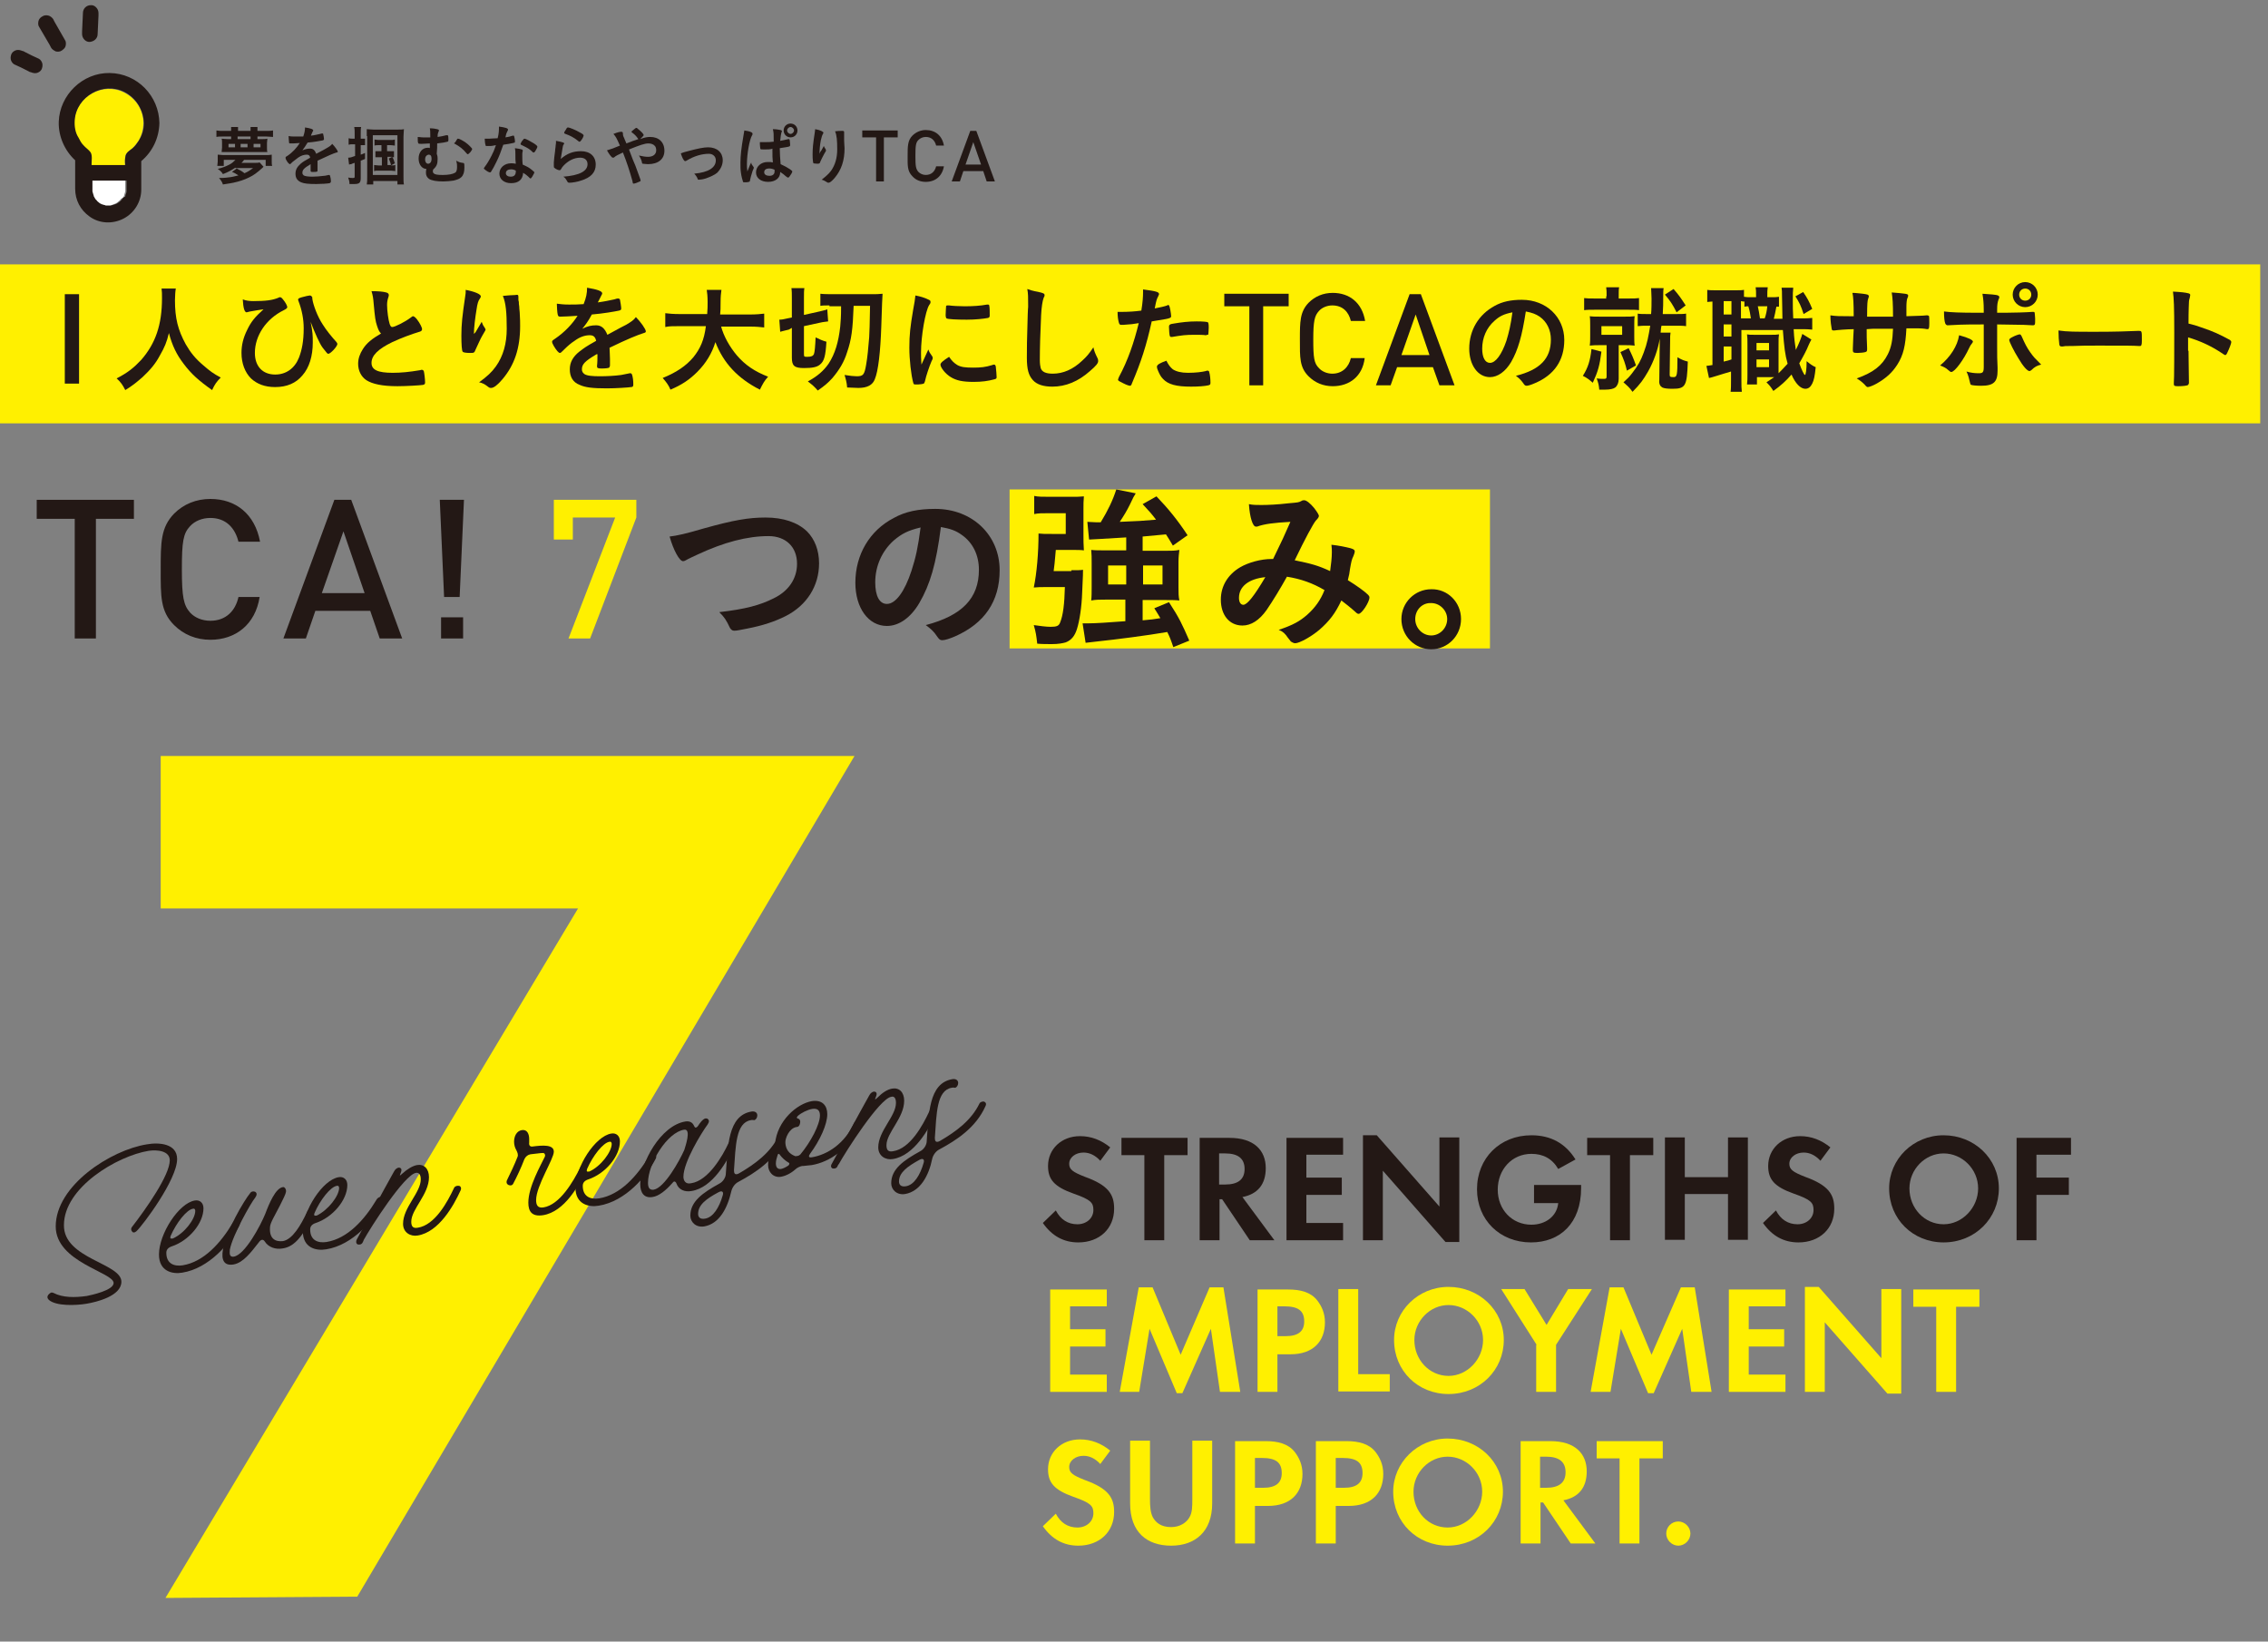 <?xml version="1.0" encoding="utf-8"?>
<!-- Generator: Adobe Illustrator 24.2.3, SVG Export Plug-In . SVG Version: 6.00 Build 0)  -->
<svg version="1.1" id="レイヤー_1" xmlns="http://www.w3.org/2000/svg" xmlns:xlink="http://www.w3.org/1999/xlink" x="0px"
	 y="0px" viewBox="0 0 525 380" style="enable-background:new 0 0 525 380;" xml:space="preserve">
<rect x="0" y="0" width="525" height="380" fill="#808080" stroke="none"/>
<style type="text/css">
	.st0{fill:#FFF000;}
	.st1{fill:#231815;}
	.st2{fill:#FFFFFF;}
</style>
<g>
	<rect x="233.7" y="113.3" class="st0" width="111.2" height="36.8"/>
	<rect y="61.2" class="st0" width="523.2" height="36.8"/>
	<g>
		<path class="st1" d="M18.3,68.1v20.7h-3.3V68.1H18.3z"/>
		<path class="st1" d="M40.7,66.8c-0.1,0.4-0.2,1.7-0.2,2.7c0,4.2,0.7,6.9,2.5,10.2c1.1,1.9,2.2,3.3,4.1,4.9c1.5,1.3,2.3,1.9,4,2.8
			c-1,1-1.4,1.6-2,2.9c-3.1-2.2-4.8-3.7-6.6-6.1c-1.6-2.1-2.6-4.1-3.4-7.1c-0.5,2.1-1,3.3-2.1,5.2c-1,1.9-2.2,3.3-4,5
			c-1.4,1.2-2.2,1.9-4,3c-0.6-1.2-1.1-1.9-2-2.7c2.7-1.4,4-2.5,5.7-4.3c3.3-3.8,4.8-8.1,4.8-14.3c0-1,0-1.5-0.1-2.2H40.7z"/>
		<path class="st1" d="M58.6,69.7c2.9,0,4.5-0.2,5.9-0.8c0.1-0.1,0.2-0.1,0.3-0.1c0.2,0,0.4,0.1,0.7,0.5c0.6,0.7,1,1.5,1,1.8
			c0,0.2-0.2,0.4-0.8,0.7c-4.1,2-6.7,5.9-6.7,9.9c0,3.1,1.8,5,4.7,5c2.5,0,4.5-1.4,5.5-3.9c0.7-1.8,1.1-3.9,1.1-6.8
			c0-2.1-0.4-4.2-1.2-6.3c0-0.1-0.1-0.2-0.1-0.3c0-0.3,0.2-0.4,0.9-0.6c0.7-0.2,1.6-0.4,1.8-0.4c0.2,0,0.4,0.1,0.5,0.3
			c0.1,0.1,0.1,0.1,0.1,0.5c0.2,1.4,1.2,4.1,2.4,5.9c0.8,1.3,2.1,2.9,3.2,4.1c0.1,0.2,0.2,0.3,0.2,0.4c0,0.6-1.6,2.3-2.1,2.3
			c-0.2,0-0.3-0.1-1.3-1.4c-0.7-0.9-1.8-3.4-2.8-6c0.5,2.5,0.5,3.1,0.5,4.8c0,3.1-0.8,5.8-2.4,7.6c-1.5,1.8-3.6,2.7-6.3,2.7
			c-2.4,0-4.2-0.7-5.6-2c-1.4-1.4-2.2-3.5-2.2-5.9c0-1.8,0.4-3.5,1.3-5.3c0.9-1.9,1.8-3,3.8-4.8c-1.4,0.2-1.4,0.2-3.1,0.5
			c-0.2,0-0.3,0.1-0.4,0.1c-0.2,0-0.3,0.1-0.4,0.1c-0.5,0-0.8-1-0.9-3C56.9,69.6,57.8,69.7,58.6,69.7z"/>
		<path class="st1" d="M87.3,75.5c-0.4-1.2-0.5-1.9-0.8-5.2c-0.1-1.3-0.2-1.9-0.5-2.9c1.6,0,2.7,0.1,3.4,0.3
			c0.4,0.1,0.6,0.3,0.6,0.6c0,0.1,0,0.2-0.1,0.5c-0.2,0.6-0.3,1.1-0.3,1.8c0,1.3,0.3,3.5,0.6,4.4c0.2,0.5,0.3,0.7,0.6,0.7
			c0.6,0,3-1.2,4.3-2.2c0.4-0.3,0.4-0.3,0.5-0.3c0.2,0,0.5,0.2,0.9,0.7c0.7,0.9,1.2,1.9,1.2,2.3c0,0.3-0.2,0.5-0.6,0.6
			c-1.7,0.5-4.4,1.5-6.3,2.4c-3.3,1.6-4.8,3.1-4.8,4.8c0,1.6,1.4,2.3,4.9,2.3c2,0,3.9-0.2,6.3-0.6c0.1,0,0.3-0.1,0.4-0.1
			c0.2,0,0.4,0.1,0.5,0.3c0.1,0.3,0.3,1.9,0.3,2.6c0,0.4-0.1,0.5-0.5,0.6c-0.6,0.1-3.9,0.3-5.9,0.3c-3.5,0-5.8-0.5-7.2-1.4
			c-1.2-0.8-1.9-2.2-1.9-3.8c0-1.2,0.4-2.3,1.1-3.4c0.9-1.4,2-2.3,4.2-3.6C87.8,76.8,87.6,76.4,87.3,75.5z"/>
		<path class="st1" d="M110.2,76.7c0.1-0.2,0.1-0.2,1.3-2.2c0.2,0.5,0.3,0.8,0.6,1.2c0.2,0.3,0.3,0.5,0.3,0.6s-0.1,0.3-0.7,1.3
			c-0.5,0.8-1.2,2.5-1.6,3.3c-0.3,0.8-0.4,0.8-1.3,0.8c-0.9,0-1.6-0.1-1.7-0.3c-0.2-0.2-0.3-1.7-0.3-3.7c0-2.6,0.2-4.5,0.9-9.2
			c0.1-0.5,0.1-0.8,0.1-1.4c2.1,0.4,3.5,1,3.5,1.5c0,0.1,0,0.2-0.2,0.5c-0.4,0.5-0.6,1.2-0.8,2.6c-0.3,1.8-0.6,4.2-0.6,5.6
			C110.1,76.9,110.1,76.9,110.2,76.7z M120,68.8c0,0.1,0,0.1,0,0.2c0,0,0,0.1,0,0.3c0,0.1,0,0.3,0.1,0.6c0,0.4,0,0.4,0.1,1.1
			c0,0.3,0,0.3,0.1,1.3c0.1,1.3,0.1,2.6,0.1,3.2c0,5.1-1.3,9-4.1,12.3c-1.1,1.3-2,2-2.6,2c-0.3,0-0.4,0-0.9-0.4
			c-0.5-0.4-1.2-0.8-1.9-0.9c1.9-1.4,2.9-2.3,3.9-3.7c1.7-2.4,2.5-5.3,2.5-8.7c0-3.7-0.2-6-0.9-7.6c1.1-0.1,2-0.2,2.8-0.2
			C119.9,68.2,120,68.2,120,68.8L120,68.8z"/>
		<path class="st1" d="M138.1,82c-2.7,1.6-3.4,2.3-3.4,3.5c0,0.5,0.2,0.8,0.6,1.1c0.6,0.4,1.9,0.5,3.6,0.5c1.5,0,3.5-0.1,4.9-0.3
			c0.6-0.1,0.9-0.2,2-0.4c0.1,0,0.1,0,0.1,0c0.2,0,0.3,0.1,0.4,0.3c0.2,0.6,0.3,1.4,0.3,2.3c0,0.4-0.1,0.6-0.5,0.6
			c-0.6,0.1-3.6,0.3-5.6,0.3c-3.3,0-5-0.2-6.3-0.8c-1.6-0.6-2.3-1.9-2.3-3.6c0-1.6,0.7-2.9,2.2-4.1c1.2-0.9,1.4-1.1,3.9-2.5
			c-0.2-0.9-0.6-1.3-1.5-1.3c-1.1,0-2.3,0.4-3.5,1.3c-0.8,0.5-1.7,1.3-2.3,1.9c-0.8,0.8-0.9,0.9-1.1,0.9c-0.3,0-0.8-0.6-1.4-1.6
			c-0.3-0.5-0.4-0.8-0.4-1c0-0.2,0.1-0.3,0.7-0.7c2.2-1.5,4-3.4,5.2-5.3c-1.9,0.1-2.9,0.2-4,0.2c-0.4,0-0.5-0.1-0.6-0.5
			c-0.1-0.4-0.2-1.8-0.2-2.5c0.9,0.1,1.5,0.2,2.8,0.2c1.1,0,2.2,0,3.4-0.1c0.6-1.5,0.8-2.5,0.8-3.8c2.4,0.4,3.5,0.8,3.5,1.3
			c0,0.1,0,0.2-0.1,0.3c-0.2,0.4-0.4,0.8-0.8,1.6c-0.1,0.1-0.1,0.1-0.1,0.2c1.5-0.2,2.9-0.5,3.8-0.7c0.6-0.2,0.7-0.2,0.9-0.2
			c0.2,0,0.3,0.1,0.4,0.2c0.1,0.5,0.3,1.7,0.3,2.1c0,0.3-0.1,0.4-0.5,0.5c-0.9,0.2-3.8,0.7-6.3,0.9c-0.8,1.5-1.4,2.3-2.2,3.3
			c1.2-0.6,2.1-0.8,3.2-0.8c1.2,0,2,0.7,2.6,2.2c2.7-1.5,4.1-2.2,4.3-2.3c1.2-0.7,1.8-1.1,2.3-1.8c1.1,1.1,2.3,2.8,2.3,3.3
			c0,0.2-0.1,0.3-0.5,0.4c-1.3,0.4-3.8,1.4-7.9,3.4c0,0.5,0.1,1.7,0.1,2.6c0,0.1,0,0.4,0,0.6c0,0.1,0,0.2,0,0.3v0.5
			c0,0.3-0.1,0.5-0.2,0.6c-0.1,0.1-0.9,0.2-1.7,0.2c-0.9,0-1.1-0.1-1.1-0.5c0,0,0-0.1,0-0.1c0.1-0.8,0.1-1.8,0.1-2.5V82z"/>
		<path class="st1" d="M166.9,75.5c0.6,2.3,2,4.8,3.7,6.8c1.9,2.2,4.1,3.7,7.2,4.9c-0.9,1-1.2,1.6-1.9,3c-5.1-2.6-8.4-6.1-10.3-11
			c-0.8,2.6-2.2,4.9-4.2,6.9c-1.8,1.8-3.6,3-6.2,4.1c-0.4-1-1-1.8-1.8-2.7c3.2-1.3,5.4-2.8,7.1-4.8c1.6-2,2.5-4,2.9-7.2h-6.1
			c-1.6,0-2.4,0-3.3,0.2v-3.2c0.8,0.1,1.8,0.2,3.3,0.2h6.4c0.1-1.2,0.1-1.8,0.1-2.8c0-1.3-0.1-2.1-0.2-2.8h3.4
			c-0.1,0.9-0.2,1.3-0.2,3.1c0,1.1,0,1.7-0.1,2.6h6.9c1.5,0,2.4-0.1,3.3-0.2v3.2c-1-0.1-1.8-0.2-3.2-0.2H166.9z"/>
		<path class="st1" d="M182.6,76.3c-0.8,0.2-1.3,0.3-2,0.5l-0.2-2.8c0.5,0,1.1-0.1,1.9-0.3l1-0.2v-4.3c0-1.2,0-1.8-0.1-2.5h3
			c-0.1,0.6-0.1,1.1-0.1,2.3v3.9l3.6-0.8c0.7-0.2,1.4-0.3,1.8-0.5l0.2,2.8c-0.5,0.1-1.1,0.1-1.9,0.3l-3.7,0.8v6.5
			c0,0.6,0.1,0.6,0.8,0.6c0.9,0,1.3-0.2,1.5-0.6c0.2-0.5,0.3-1.8,0.4-3.9c0.8,0.4,1.7,0.8,2.5,1c-0.2,3.3-0.5,4.5-1.5,5.3
			c-0.7,0.6-1.8,0.8-3.7,0.8c-2.2,0-2.8-0.5-2.8-2.4v-6.9L182.6,76.3z M192,70.7c-0.9,0-1.6,0-2.1,0.1V68c0.8,0.1,1.9,0.1,3.3,0.1
			h8.4c1.2,0,1.9,0,2.7-0.1c-0.1,1.6-0.1,1.6-0.3,7.6c-0.2,5.9-0.7,10.3-1.5,12.2c-0.5,1.3-1.7,2-3.8,2c-0.6,0-1.9-0.1-2.6-0.1
			c-0.1-1.2-0.3-1.9-0.6-2.9c1.2,0.2,2.2,0.3,2.8,0.3c1.5,0,1.8-0.3,2.2-2.7c0.3-1.7,0.5-3.8,0.7-6.3c0.1-2.1,0.1-2.1,0.2-7.3h-3.8
			c-0.2,5.5-0.5,7.8-1.5,10.7c-0.7,2.3-1.8,4.1-3.4,6c-1,1.1-1.8,1.8-3.4,2.9c-0.8-0.9-1.1-1.2-2.3-2.1c2.2-1.2,3.6-2.4,4.8-4.1
			c1.5-2.3,2.3-5,2.7-8.6c0.1-1.5,0.2-1.9,0.2-4.7H192z"/>
		<path class="st1" d="M215.8,82.5c0.1,0.1,0.1,0.2,0.1,0.4c0,0.2,0,0.2-0.3,0.8c-0.5,1.2-1.2,3.2-1.5,4.6c-0.1,0.3-0.2,0.5-0.3,0.5
			c-0.1,0.1-1.1,0.2-1.3,0.2c0,0-0.1,0-0.1,0c-0.1,0-0.3,0-0.5,0c-0.4,0-0.4-0.1-0.5-0.4c-0.5-1.8-0.9-5.4-0.9-8.1
			c0-3,0.2-4.8,0.9-8.9c0.3-1.5,0.4-2.3,0.5-3.2c1.1,0.2,2.1,0.5,2.9,0.9c0.5,0.2,0.6,0.3,0.6,0.6c0,0.2,0,0.3-0.3,0.7
			c-0.9,1.4-1.9,7.2-1.9,11c0,0.6,0,1.5,0.1,2.8c0.8-1.7,1-2.2,1.6-3.5C215.1,81.5,215.3,81.8,215.8,82.5z M221.6,84.5
			c0.9,0.5,1.9,0.6,3.7,0.6c1.7,0,2.8-0.1,4.4-0.6c0.2-0.1,0.3-0.1,0.4-0.1c0.2,0,0.3,0.1,0.4,0.4c0.1,0.9,0.2,2,0.2,2.5
			c0,0.3-0.1,0.4-0.5,0.5c-1.5,0.4-2.9,0.6-4.8,0.6c-2.5,0-4-0.3-5.3-1.1c-1.2-0.7-2.4-2.2-2.4-2.9c0-0.4,0.6-0.9,2-1.8
			C220.3,83.5,220.8,84,221.6,84.5z M219.7,70.7c0.6,0.1,2.3,0.2,3.6,0.2c1.8,0,3.6-0.1,5.2-0.4c0.1,0,0.1,0,0.2,0
			c0.2,0,0.3,0.1,0.3,0.3c0.1,0.3,0.1,1.5,0.1,2.2c0,0.4-0.1,0.5-0.4,0.6c-1.1,0.2-2.9,0.4-4.9,0.4c-2.3,0-4.4-0.1-4.7-0.3
			c-0.1-0.1-0.2-0.3-0.2-0.8c0-0.7,0.1-1.8,0.1-2c0-0.1,0.1-0.2,0.3-0.2C219.6,70.7,219.7,70.7,219.7,70.7z"/>
		<path class="st1" d="M240.9,67.7c0.7,0.2,0.9,0.3,0.9,0.6c0,0.2,0,0.3-0.2,0.6c-0.3,0.8-0.5,2.2-0.6,4c-0.2,4.3-0.3,7.7-0.3,10.4
			c0,0.9,0.1,1.5,0.2,1.9c0.3,0.9,1.2,1.3,2.8,1.3c2.4,0,4.7-1,6.8-3c1-0.9,1.6-1.6,2.6-3.1c0.2,0.9,0.4,1.4,1,2.6
			c0.1,0.2,0.1,0.4,0.1,0.6c0,0.5-0.5,1.1-1.9,2.3c-2.7,2.4-5.6,3.6-8.7,3.6c-2.1,0-3.6-0.5-4.5-1.5c-1-1.1-1.4-2.5-1.4-5.2
			c0-2.1,0-3.7,0.2-10c0-0.9,0.1-1.5,0.1-1.8c0-2.3,0-3-0.2-4.1C239.1,67.4,240.1,67.5,240.9,67.7z"/>
		<path class="st1" d="M260,75.2c-0.1,0-0.1,0-0.2,0c-0.1,0-0.2,0-0.3,0c-0.2,0-0.4-0.1-0.5-0.5c-0.2-0.7-0.3-1.5-0.3-2.5
			c0.4,0,0.7,0,0.9,0c1.5,0,3.2-0.1,4.6-0.3c0.3-1.8,0.4-3.2,0.4-4.3c0-0.1,0-0.4,0-0.6c3.1,0.4,3.7,0.6,3.7,1.1
			c0,0.1-0.1,0.2-0.2,0.5c-0.3,0.6-0.4,0.7-0.8,2.8c1.1-0.2,2.4-0.5,2.9-0.7c0.1-0.1,0.1-0.1,0.2-0.1c0.2,0,0.3,0.1,0.5,1.1
			c0.1,0.5,0.2,1.3,0.2,1.5c0,0.2-0.1,0.3-0.3,0.4c-0.5,0.2-0.5,0.2-4.2,0.8c-1.2,5.5-2.5,9.5-4.6,14.4c-0.1,0.4-0.3,0.5-0.4,0.5
			c-0.4,0-1.3-0.4-2.2-0.9c-0.5-0.2-0.6-0.4-0.6-0.5c0-0.1,0.1-0.3,0.2-0.6c2.1-3.9,3.5-8,4.6-12.5C262.5,75,261.7,75.1,260,75.2z
			 M271.5,85.5c0.8,0.5,1.9,0.8,3.5,0.8c1.8,0,3.3-0.2,4.1-0.4c0.2-0.1,0.3-0.1,0.4-0.1c0.2,0,0.4,0.1,0.4,0.3
			c0.2,0.6,0.3,1.7,0.3,2.5c0,0.4-0.1,0.5-0.5,0.6c-0.9,0.2-2.4,0.3-4,0.3c-3.4,0-5.3-0.5-6.5-1.8c-0.5-0.5-0.8-1.1-1.1-1.8
			c-0.2-0.4-0.3-0.8-0.3-1c0-0.5,0.8-0.9,2.2-1.4C270.5,84.5,270.9,85,271.5,85.5z M279.1,77.6c-0.5-0.1-1.7-0.1-2.6-0.1
			c-2,0-2.8,0.1-5.2,0.5c-0.1,0-0.1,0-0.2,0c-0.2,0-0.2-0.1-0.3-0.2c-0.1-0.2-0.2-1.5-0.2-2.1c0-0.4,0.1-0.5,0.3-0.6
			c0.1-0.1,0.3-0.1,0.8-0.2c1.8-0.3,3.4-0.5,5.3-0.5c1.6,0,2.4,0.1,2.6,0.2c0.1,0.1,0.2,0.3,0.2,1.2c0,0.8-0.1,1.5-0.1,1.6
			c0,0.1-0.1,0.1-0.3,0.1C279.3,77.6,279.2,77.6,279.1,77.6z"/>
		<path class="st1" d="M292.4,70.9v18.3h-3.2V70.9h-5.8v-2.9h14.9v2.9H292.4z"/>
		<path class="st1" d="M308.5,89.4c-2.2,0-4.1-0.8-5.6-2.3c-2.1-2.1-2-4.4-2-8.5s0-6.4,2-8.5c1.5-1.5,3.4-2.3,5.6-2.3
			c3.9,0,6.8,2.3,7.5,6.5h-3.3c-0.5-2.1-1.9-3.6-4.3-3.6c-1.2,0-2.4,0.5-3.1,1.3c-1,1.1-1.3,2.3-1.3,6.6c0,4.3,0.2,5.5,1.3,6.6
			c0.7,0.8,1.9,1.3,3.1,1.3c2.3,0,3.8-1.5,4.3-3.6h3.2C315.4,87.1,312.4,89.4,308.5,89.4z"/>
		<path class="st1" d="M333.2,89.2l-1.5-4.2h-8.3l-1.5,4.2h-3.4l7.8-21.1h2.6l7.8,21.1H333.2z M327.7,72.8l-3.3,9.4h6.5L327.7,72.8z
			"/>
		<path class="st1" d="M349.8,83.8c-1.3,2.2-3.1,3.5-4.9,3.5c-2.8,0-4.8-2.8-4.8-6.6c0-4.3,2.2-7.9,5.9-9.9c1.8-1,3.8-1.4,6.3-1.4
			c5.6,0,9.8,4,9.8,9.3c0,4.7-2.3,8.1-6.8,10c-0.9,0.4-1.6,0.6-1.9,0.6c-0.3,0-0.5-0.1-0.8-0.6c-0.5-0.7-1-1.2-1.7-1.7
			c5.6-1.4,8.1-4,8.1-8.4c0-2.2-0.9-4.1-2.6-5.3c-0.9-0.6-1.7-0.9-3.2-1.2C352.3,77.9,351.4,81,349.8,83.8z M345.9,74.3
			c-1.8,1.6-2.8,3.9-2.8,6.4c0,2.1,0.7,3.3,1.8,3.3c1.3,0,2.7-1.9,3.8-5.1c0.6-2,1-3.6,1.4-6.6C348.1,72.7,347.1,73.2,345.9,74.3z"
			/>
		<path class="st1" d="M370.7,81.4c-0.4,3.2-0.8,4.6-2,7.2c-0.8-0.7-1.3-1.1-2.3-1.6c1.2-1.9,1.7-3.5,2-6.2L370.7,81.4z M371.9,68.6
			c0-1.1,0-1.5-0.1-2.1h3c-0.1,0.5-0.1,0.9-0.1,2v0.6h2.3c1.2,0,1.7,0,2.4-0.1v2.8c-0.7-0.1-1.3-0.1-2.5-0.1h-7.7
			c-1.1,0-1.8,0-2.5,0.1v-2.8c0.7,0.1,1.2,0.1,2.5,0.1h2.6V68.6z M370.5,79.9c-1,0-1.7,0-2.5,0.1c0.1-0.7,0.1-1.4,0.1-2.3v-2.2
			c0-0.9,0-1.6-0.1-2.3c0.7,0.1,1.4,0.1,2.5,0.1h5.5c1.1,0,1.7,0,2.4-0.1c-0.1,0.6-0.1,1.2-0.1,2.3v2.2c0,1.1,0,1.7,0.1,2.3
			c-0.8-0.1-1.4-0.1-2.4-0.1h-1.3v7.8c0,0.9-0.3,1.6-0.8,2c-0.4,0.3-1.2,0.5-2.4,0.5c-0.3,0-0.6,0-1.3,0c-0.1-1.1-0.2-1.5-0.6-2.6
			c0.6,0.1,1.1,0.1,1.7,0.1c0.5,0,0.6-0.1,0.6-0.6v-7.2H370.5z M370.7,77.5h4.8v-2h-4.8V77.5z M377,80.6c0.7,1.4,1.1,2.3,1.7,4
			l-2.1,1.2c-0.4-1.7-0.7-2.5-1.5-4.3L377,80.6z M381.5,75.4c-1.1,0-1.7,0-2.4,0.1v-2.9c0.6,0.1,1.2,0.1,2.4,0.1h0.7
			c0.1-1.1,0.1-2.5,0.1-3.6c0-1-0.1-1.8-0.1-2.4h2.9C385,67.2,385,68,385,69c0,1.3,0,1.9-0.1,3.7h2.9c1.3,0,1.9,0,2.5-0.1v2.9
			c-0.7-0.1-1.3-0.1-2.5-0.1h-3.2c-0.1,0.5-0.1,0.5-0.2,1.6h2.3c-0.1,0.6-0.1,0.9-0.1,2l-0.1,7.7c0,0.5,0.1,0.6,0.9,0.6
			c0.8,0,0.9-0.4,0.9-4.6c1,0.6,1.6,0.8,2.4,1c-0.2,5.7-0.5,6.3-3.6,6.3c-1.1,0-1.9-0.1-2.3-0.3c-0.5-0.3-0.8-0.8-0.7-1.7l0.1-9
			v-0.6c-0.4,2.5-1.4,5.3-2.7,7.6c-1.1,1.9-1.8,2.9-3.6,4.7c-0.7-1-1.2-1.4-2.1-2.2c1.1-1,1.3-1.2,2-2.1c1.4-1.8,2-2.9,2.7-4.8
			c0.8-2.1,1.1-3.8,1.5-6.2H381.5z M387.4,66.9c1.3,1.5,1.7,2.1,2.8,3.8l-2.1,1.6c-0.9-1.8-1.5-2.7-2.7-4.1L387.4,66.9z"/>
		<path class="st1" d="M412,71c-0.5,0-0.5,0-0.8,0c-0.2,1.1-0.4,2-0.6,2.8h2c0-2.2-0.1-3.9-0.1-5.3c0-1,0-1.3-0.1-1.9h2.7
			c-0.1,0.9-0.1,1.3-0.1,3.2c0,1.1,0,2.1,0.1,3.9h1.5c1.5,0,2.1,0,2.9-0.1v2.7c-1-0.1-1.3-0.1-2.9-0.1h-1.4c0.1,2.2,0.3,3.4,0.5,4.8
			c0.7-1.4,1.3-2.9,1.5-3.7l2.1,1.3c-0.2,0.3-0.4,0.8-0.6,1.2c-0.5,1.3-1.5,3.1-2.2,4.3c0.5,1.4,1.1,2.7,1.3,2.7
			c0.2,0,0.4-1.2,0.4-3.2c0.7,0.6,1.4,1.1,2.1,1.4c-0.2,2-0.4,3-0.8,3.8s-0.9,1.2-1.6,1.2c-1.1,0-2.3-1.2-3.2-3.3
			c-1.3,1.5-2.4,2.5-4.2,3.8c-0.7-1.1-0.9-1.3-1.6-2c0.9-0.6,1.2-0.8,1.8-1.2h-4v1.7h-2.3c0.1-0.8,0.1-1.4,0.1-2.3v-7
			c0-1.2,0-1.5-0.1-2.3c0.5,0.1,0.7,0.1,1.6,0.1h4.1c0.8,0,1.1,0,1.7-0.1c-0.1,0.6-0.1,1-0.1,2.3v5.6c0,0.9,0,0.9,0,1.1
			c0.7-0.7,1.2-1.2,2.1-2.2c-0.6-2.1-0.8-3.8-1.1-7.8h-9.6v11.5c0,1.4,0,2,0.1,2.8h-2.6c0.1-0.7,0.1-1.6,0.1-2.8v-1.9
			c-1.3,0.4-2.4,0.7-3.3,1c-1.3,0.4-1.3,0.4-1.8,0.5l-0.6-2.8c0.3,0,0.6-0.1,1.4-0.2V69.8c-0.5,0-0.8,0.1-1.2,0.1v-2.8
			c0.6,0.1,1.2,0.1,2.2,0.1h4.1c1.1,0,1.6,0,2.2-0.1v1.6c0.6,0.1,0.9,0.1,1.6,0.1h1.2v-0.2c0-1.1,0-1.5-0.1-2.1h2.8
			c-0.1,0.6-0.1,1.1-0.1,2.1v0.2h0.9c0.9,0,1.3,0,1.8-0.1V71z M399,72.8h1.8v-3.1H399V72.8z M399,77.9h1.8v-2.8H399V77.9z M399,83.7
			c1-0.2,1.2-0.3,1.8-0.5v-3H399V83.7z M405.3,73.7c-0.1-0.7-0.3-1.9-0.6-2.8c-0.4,0-0.4,0-0.9,0.1v-1.2c-0.3,0-0.4,0-0.8-0.1v4
			H405.3z M406.6,81.1h2.9v-1.7h-2.9V81.1z M406.6,85h2.9v-1.8h-2.9V85z M406.9,70.9c0.2,0.8,0.3,1.5,0.5,2.8h1.1
			c0.3-0.8,0.5-1.8,0.6-2.8H406.9z M417.4,67.6c0.9,1.3,1.4,2.2,2.1,3.9l-2,1.2c-0.6-1.9-1-2.7-1.9-4.1L417.4,67.6z"/>
		<path class="st1" d="M429.1,73.2c0-3-0.1-4.6-0.3-5.4c0.5,0,0.5,0,1.5,0.1c0.3,0,1.8,0.2,2,0.3c0.2,0.1,0.3,0.2,0.3,0.4
			c0,0.1,0,0.1-0.2,0.7c-0.1,0.4-0.2,0.9-0.2,4c0.7,0,2.7,0,6,0c0-3.1-0.1-4.3-0.3-5.6c1.5,0.1,2.3,0.2,3.1,0.3
			c0.6,0.1,0.7,0.2,0.7,0.4c0,0.2,0,0.3-0.2,0.7c-0.1,0.2-0.2,1-0.2,1.9c0,0.5,0,1.6,0,1.9c0,0.2,0,0.2,0,0.3
			c2.7-0.1,3.8-0.1,4.6-0.2c0.1,0,0.2,0,0.3,0c0.1,0,0.2,0.1,0.3,0.1c0.1,0.2,0.1,0.8,0.1,1.7c0,1.3-0.1,1.4-0.5,1.4
			c-0.1,0-0.1,0-0.6-0.1c-0.9-0.1-1.1-0.1-4.2-0.1c-0.2,4-0.7,6.2-2.1,8.4c-1.2,1.9-2.7,3.2-4.8,4.4c-0.7,0.4-1.7,0.8-2,0.8
			c-0.2,0-0.3,0-0.8-0.6c-0.6-0.6-1-0.9-1.8-1.4c3.9-1.4,5.9-3,7.2-5.6c0.8-1.6,1.1-3.2,1.2-5.9c-0.7,0-0.8,0-1.8,0
			c-0.2,0-1,0-2.1,0c-0.5,0-1.2,0-2.2,0.1c0,1.9,0,1.9,0.1,4.3c0,0.1,0,0.3,0,0.4c0,0.4-0.1,0.5-0.4,0.6c-0.3,0.1-1.2,0.2-1.8,0.2
			c-0.9,0-1.1-0.1-1.1-0.6c0-0.1,0-0.3,0-0.4c0.1-2.5,0.1-2.9,0.2-4.5c-1.4,0-3.9,0.2-4.5,0.3c-0.1,0-0.1,0-0.2,0
			c-0.2,0-0.4-0.1-0.4-0.4c-0.1-0.5-0.3-1.8-0.3-3.1c1.4,0.2,2.2,0.2,4.4,0.2H429.1z"/>
		<path class="st1" d="M456.7,79.1c0,0.1-0.1,0.2-0.3,0.5c-0.2,0.2-0.3,0.4-0.6,1c-1.2,2.6-3.3,5.5-4.1,5.5c-0.2,0-0.2,0-0.8-0.5
			c-0.4-0.4-1-0.7-1.8-1c2.4-2,4-4.5,4.4-7C455.7,78.2,456.7,78.7,456.7,79.1z M459.2,75.1c-5.8,0-6.1,0.1-8.3,0.2c0,0-0.1,0-0.1,0
			c-0.2,0-0.4-0.2-0.5-0.4c-0.2-0.5-0.3-1.5-0.3-2.8c1.5,0.2,3.5,0.3,8.2,0.3h0.4c0.2,0,0.3,0,0.6,0v-0.7c0-1.5-0.1-2.5-0.3-3.7
			c1.6,0.1,3.2,0.2,3.6,0.4c0.2,0.1,0.3,0.2,0.3,0.4c0,0.1,0,0.2-0.2,0.6c-0.2,0.6-0.3,1.1-0.3,2.3V72c0,0.1,0,0.2,0,0.4h1.8
			c1.8,0,5.2-0.1,6.3-0.2c0.1,0,0.1,0,0.3,0c0.2,0,0.3,0.1,0.3,0.3c0,0.1,0.1,0.9,0.1,1.3c0,1.4,0,1.5-0.6,1.5c-0.1,0-0.4,0-2-0.1
			c-0.9,0-1.3,0-6.2-0.1c0,1.2,0,2.9,0,5c0,2.7,0,2.7,0.1,5c0,0.3,0,0.6,0,0.7c0,2.6-0.9,3.5-3.8,3.5c-1.1,0-2-0.1-2.3-0.2
			c-0.2-0.1-0.2-0.2-0.3-0.6c-0.2-0.9-0.4-1.7-0.8-2.5c1,0.3,1.9,0.4,2.8,0.4c1,0,1.2-0.2,1.2-1.5L459.2,75.1z M470.2,85.7
			c-0.2,0.1-0.3,0.2-0.4,0.2c-0.5,0-1.5-1.1-2.6-3c-1-1.6-2.1-3.8-2.1-4.2c0-0.2,0.2-0.4,0.6-0.6c0.7-0.4,1.6-0.7,1.8-0.7
			s0.3,0.1,0.5,0.5c0.7,1.6,1.2,2.6,2,3.7c0.8,1.1,0.9,1.2,2.5,2.8C471.6,84.6,471,84.9,470.2,85.7z M471.7,68.2
			c0,1.6-1.3,2.9-2.9,2.9s-2.9-1.3-2.9-2.9c0-1.6,1.3-2.9,2.9-2.9S471.7,66.6,471.7,68.2z M467.4,68.2c0,0.8,0.6,1.4,1.4,1.4
			c0.8,0,1.4-0.6,1.4-1.4c0-0.8-0.6-1.4-1.4-1.4S467.4,67.4,467.4,68.2z"/>
		<path class="st1" d="M485.3,76.8c4.4,0,7-0.1,9.5-0.2c0.1,0,0.2,0,0.3,0c0.7,0,0.7,0,0.7,2.2c0,1.1-0.1,1.3-0.5,1.3
			c0,0-0.1,0-0.1,0c-1.6-0.1-2.5-0.1-9.5-0.1c-2.6,0-3.9,0-6.1,0.1c-0.2,0-0.4,0-0.7,0c-0.8,0-0.9,0-1.4,0.1c-0.1,0-0.2,0-0.3,0
			c-0.3,0-0.4-0.1-0.5-0.4c-0.1-0.7-0.2-2.1-0.2-3.3C478.5,76.8,480.2,76.8,485.3,76.8z"/>
		<path class="st1" d="M506.6,81.2c0,1.6,0.1,6,0.1,7.3c0,0.1,0,0.1,0,0.1c0,0.2-0.1,0.4-0.2,0.5c-0.2,0.2-1.3,0.3-2.3,0.3
			c-0.9,0-1-0.1-1-0.6c0,0,0-0.1,0-0.1c0.1-0.7,0.1-8.5,0.1-11.7c0-6.2-0.1-8-0.3-9.5c1.9,0.1,2.8,0.2,3.6,0.4
			c0.3,0.1,0.4,0.2,0.4,0.4c0,0.1,0,0.1-0.1,0.6c-0.1,0.3-0.2,0.7-0.2,1.1c0,0.1-0.1,1.7-0.1,4.9c1.9,0.5,1.9,0.5,3,0.9
			c2.7,0.9,4.2,1.6,6.6,2.9c0.2,0.2,0.3,0.3,0.3,0.5c0,0.3-0.5,1.6-0.9,2.4c-0.2,0.5-0.4,0.6-0.5,0.6c-0.1,0-0.2-0.1-0.4-0.2
			c-2.6-1.8-5.4-3.1-8.2-3.9V81.2z"/>
		<path class="st1" d="M22.2,120.1v27.7h-4.9v-27.7H8.5v-4.4H31v4.4H22.2z"/>
		<path class="st1" d="M48.7,148.1c-3.3,0-6.2-1.2-8.4-3.4c-3.2-3.2-3.1-6.7-3.1-12.9c0-6.2,0-9.7,3.1-12.9c2.2-2.2,5.1-3.4,8.4-3.4
			c5.9,0,10.3,3.5,11.5,9.9h-5c-0.8-3.2-2.9-5.5-6.5-5.5c-1.9,0-3.6,0.7-4.7,1.9c-1.6,1.7-1.9,3.6-1.9,10c0,6.4,0.4,8.3,1.9,10
			c1.1,1.2,2.8,1.9,4.7,1.9c3.6,0,5.8-2.3,6.5-5.5h4.9C59.1,144.6,54.5,148.1,48.7,148.1z"/>
		<path class="st1" d="M87.9,147.8l-2.2-6.4H73l-2.2,6.4h-5.2l11.8-32.1h3.9l11.8,32.1H87.9z M79.5,123l-5,14.3h9.9L79.5,123z"/>
		<path class="st1" d="M106.4,138.2h-3.6l-1-22.5h5.6L106.4,138.2z M102.1,147.8v-4.9h5.1v4.9H102.1z"/>
		<path class="st0" d="M136.6,147.8h-5l10.8-28h-9.8v5.1h-4.4v-9.2h19.1v4.1L136.6,147.8z"/>
		<path class="st1" d="M163,122.3c6.8-1.9,10.3-2.5,14.2-2.5c4.1,0,7.4,1.1,9.6,3.2c1.8,1.8,2.8,4.4,2.8,7.4c0,5.2-2.8,9.7-7.7,12.2
			c-2.6,1.3-5.3,2.2-8.9,2.9c-1.6,0.3-2.4,0.5-3,0.5c-0.5,0-0.7-0.2-1-0.6c-0.9-1.9-1.3-2.5-2.5-3.7c6.1-0.7,9.4-1.6,12.6-3.2
			c3.5-1.7,5.4-4.6,5.4-8c0-3.9-2.6-6.4-6.6-6.4c-4.9,0-10.3,1.4-16.5,4.3c-1.1,0.5-1.7,0.8-2.1,1c-0.7,0.4-0.9,0.5-1.2,0.5
			c-0.8,0-2.2-2.5-3.1-5.7C156.7,124,158.6,123.6,163,122.3z"/>
		<path class="st1" d="M212.8,139.6c-2,3.4-4.7,5.3-7.5,5.3c-4.3,0-7.3-4.2-7.3-10c0-6.5,3.3-12.1,8.9-15c2.7-1.5,5.7-2.1,9.6-2.1
			c8.6,0,14.9,6.1,14.9,14.2c0,7.2-3.5,12.3-10.3,15.3c-1.4,0.6-2.4,0.9-3,0.9c-0.5,0-0.7-0.2-1.2-0.9c-0.7-1.1-1.5-1.8-2.6-2.6
			c8.4-2.2,12.3-6.2,12.3-12.8c0-3.4-1.4-6.3-4-8.1c-1.4-1-2.6-1.4-4.8-1.8C216.7,130.6,215.3,135.3,212.8,139.6z M206.9,125.1
			c-2.7,2.4-4.3,5.9-4.3,9.7c0,3.2,1,5,2.7,5c2,0,4.1-2.8,5.7-7.7c1-3.1,1.5-5.4,2.1-10C210.2,122.8,208.8,123.5,206.9,125.1z"/>
		<path class="st1" d="M248,132c1.4,0,2.1,0,2.7-0.1c0,0.9,0,0.9-0.2,5.3c-0.1,3.2-0.6,6.5-1.2,8.4c-0.5,1.6-1.3,2.6-2.6,3.1
			c-0.7,0.2-1.7,0.4-3.2,0.4c-1.1,0-2.3,0-3.4-0.1c-0.2-1.8-0.3-2.6-0.8-4.3c1.4,0.2,2.9,0.4,3.9,0.4c1.4,0,1.9-0.2,2.2-1
			c0.7-1.7,1-4.3,1.1-8.2H242c-1.1,0-1.6,0-2.7,0.1c0.7-3.3,1.1-8.1,1.1-12.5c0.9,0.1,1.4,0.1,3.3,0.1h3v-4.8h-3.9
			c-1.6,0-2.5,0-3.4,0.2v-4.2c0.9,0.2,1.9,0.2,3.7,0.2h4.8c1.3,0,2.1,0,3-0.1c-0.1,1.1-0.1,1.8-0.1,3v5.9c0,1.2,0,2.3,0.1,3.6
			c-0.7-0.1-1.6-0.1-2.8-0.1h-3.7c-0.3,3.4-0.3,3.4-0.5,4.9H248z M260.7,124.4c-5.2,0.3-8.1,0.5-8.6,0.5l-0.4-4.1
			c0.6,0,1.3,0.1,2,0.1c0.2,0,0.2,0,1.1,0c1.7-2.8,2.8-5.1,3.6-7.6l4.5,0.9c-0.5,0.8-0.5,0.8-1.4,2.7c-0.7,1.4-1.3,2.4-2.3,3.9
			c4.8-0.2,4.8-0.2,8.4-0.5c-0.9-1.2-1.5-1.9-3.1-3.6l3.2-1.8c2.7,2.8,4.9,5.5,7.2,9l-3.4,2.4c-0.8-1.4-1.1-1.8-1.6-2.6
			c-2,0.2-3.2,0.3-5.4,0.5v3.3h5.3c1.4,0,2.2,0,3.2-0.2c-0.1,0.9-0.2,1.6-0.2,2.8v5.9c0,1.3,0,2,0.2,3c-1-0.1-2.1-0.1-3.3-0.1h-5.2
			v4.7c2.2-0.2,2.2-0.2,4.1-0.5c-0.4-0.7-0.7-1.2-1.4-2.3l3.4-1.4c2.4,3.7,3,5,4.7,8.9l-3.7,1.5c-0.6-1.8-0.9-2.5-1.4-3.5
			c-4.6,0.8-11.6,1.7-16.3,2.2c-1.8,0.2-1.9,0.2-2.6,0.3l-0.7-4.5c0.5,0,0.7,0,1.2,0c1.7,0,4.8-0.2,8.7-0.5v-5H256
			c-1.4,0-2.3,0-3.4,0.2c0.1-0.9,0.1-2,0.1-3.1v-5.6c0-1.1,0-2-0.1-3c0.9,0.1,1.8,0.1,3.3,0.1h4.8V124.4z M256.5,130.9v4.4h4.2v-4.4
			H256.5z M264.6,135.3h4.5v-4.4h-4.5V135.3z"/>
		<path class="st1" d="M297.9,133.5c-1.5,2.7-3.2,5.5-4.7,7.7c-1.7,2.4-3.6,3.6-5.6,3.6c-3,0-5-2.4-5-6c0-3.1,1.6-5.8,4.5-7.5
			c1.9-1.1,4.8-1.9,7.2-1.9c0,0,0.2,0,0.4,0c2.1-4.3,2.6-5.4,4-8.6c-3.8,0.2-6.1,0.5-7.7,1.1c-0.1,0-0.2,0-0.3,0
			c-0.7,0-1.4-2.1-1.6-5.2c0.9,0.2,1.8,0.2,2.9,0.2c1.4,0,3.8-0.1,6.3-0.4c2.3-0.2,2.3-0.2,2.9-0.5c0.3-0.2,0.5-0.2,0.7-0.2
			c0.5,0,1.4,0.7,2.3,1.8c0.7,0.9,1.1,1.6,1.1,1.8c0,0.3-0.2,0.6-0.7,1.1c-0.6,0.7-2.5,4.2-4.9,9.2c3.9,0.8,5.4,1.2,8.2,2.5
			c0.2-1.4,0.4-3.1,0.4-4.3c0-0.5,0-1.1-0.1-1.8c1.8,0.2,3.2,0.5,4.4,0.8c0.7,0.2,1,0.4,1,0.7c0,0.3-0.1,0.6-0.3,1.1
			c-0.4,0.8-0.5,1.3-0.8,3c-0.1,0.9-0.2,1.4-0.5,2.6c2.1,1.3,3.9,2.6,4.7,3.4c0.2,0.2,0.3,0.4,0.3,0.6c0,1.1-1.8,3.8-2.5,3.8
			c-0.2,0-0.4-0.1-0.7-0.4c-1.1-1-2.5-2.1-3.3-2.7c-1.4,3-2.8,4.8-5.1,6.8c-1.9,1.6-4.6,3.1-5.6,3.1c-0.3,0-0.7-0.2-1-0.4
			c-0.1-0.1-0.1-0.2-0.7-0.9c-0.6-0.9-1.1-1.4-2.1-1.8c3.3-1.1,4.9-2,6.6-3.5c1.8-1.6,3.1-3.4,4-5.7
			C303.9,135,301.1,134,297.9,133.5z M286.8,138.4c0,1,0.4,1.6,1,1.6c0.9,0,2.5-2,5.1-6.4C289,134,286.8,135.8,286.8,138.4z"/>
		<path class="st1" d="M338.2,143.3c0,3.9-3.1,7-6.9,7c-3.8,0-6.9-3.1-6.9-7c0-3.8,3.1-6.9,6.9-6.9
			C335.1,136.3,338.2,139.4,338.2,143.3z M327.6,143.3c0,2.1,1.7,3.8,3.7,3.8c2,0,3.7-1.7,3.7-3.8c0-2-1.7-3.7-3.7-3.7
			C329.2,139.5,327.6,141.2,327.6,143.3z"/>
	</g>
	<g>
		<g>
			<g>
				<path class="st0" d="M133.8,210.3H37.2V175h160.6L82.7,369.6l-44.4,0.3L133.8,210.3z"/>
			</g>
		</g>
		<g>
			<path class="st1" d="M28.1,296.7c0,3.3-5.7,4.7-8.1,5.1c-2.4,0.4-7,0.6-8.7-0.9c-0.4-0.4-0.4-0.8-0.1-1.2
				c0.2-0.2,0.4-0.4,0.7-0.5c0.1,0,0.3,0,0.5,0.1c2.1,1.1,4.9,1.1,7.7,0.7c1-0.2,6.2-1.3,6.2-3c0-2.5-13.4-4.8-13.4-13.1
				c0-9.5,12.8-17.7,21.1-19c2.8-0.5,7-0.2,7,3.4c0,4.8-8,15.4-9.4,16.7c-0.1,0.1-0.3,0.2-0.5,0.3c-0.2,0-0.4,0-0.5-0.2
				c-0.3-0.3-0.3-0.7-0.1-1c3.4-4.4,8.8-12.1,8.8-15.5c0-2.2-2.9-2.5-4.9-2.2c-7.3,1.2-19.6,8.5-19.6,17.2
				C14.7,291.4,28.1,292.4,28.1,296.7z"/>
			<path class="st1" d="M38.5,290c0,2.6,1.9,3.2,3.8,2.9c4.9-0.8,8.8-5.2,11.5-9.7c0.2-0.4,0.5-0.6,0.8-0.7c0.1,0,0.2,0,0.4,0
				c0.3,0.1,0.7,0.6,0.4,1.2c-2.1,4.1-7,9.9-13.2,10.9c-2.3,0.4-5.4-0.3-5.4-4.2c0-4.8,4.6-11.9,8.3-12.5c1.1-0.2,2,0.5,2,1.8
				c0,3.5-3.4,7.5-7.3,8.8C38.9,288.8,38.5,289.3,38.5,290z M45.2,280.3c0-0.2-0.1-0.6-0.5-0.5c-1.5,0.2-3.9,3.3-5.2,6.3
				c-0.2,0.5,0,0.7,0.3,0.6c0.1,0,0.1,0,0.2,0C42.7,285.5,45.2,282.2,45.2,280.3z"/>
			<path class="st1" d="M51.6,289.3c0.7-4.3,4.9-11.4,6.3-13.1c0.1-0.2,0.4-0.4,0.7-0.4c0.1,0,0.3,0,0.5,0.1c0.4,0.3,0.4,0.7,0,1.3
				c-1,1.2-5.3,8.8-5.9,12.1c-0.1,1.1,0,1.7,0.9,1.6c2.6-0.4,6.2-7.2,7.3-9.9c0.9-2.4,2.4-6,4.1-6.2c0.3-0.1,0.8,0.4,0.7,1.1
				c-0.1,0.9-2.5,5.2-3,6.2c-0.4,0.8-0.7,1.5-0.7,2c-0.2,2.7,1.3,3.4,3,3.2c2.2-0.4,4.1-3.6,5.6-6.8c0.1-0.3,0.4-0.5,0.8-0.5
				c0.1,0,0.3,0,0.4,0c0.4,0.1,0.5,0.6,0.3,1.1c-2.3,4.6-4.2,7.5-7.2,7.9c-1.6,0.3-3.3-0.3-4.1-1.6c-0.2-0.3-0.4-0.4-0.6-0.4
				c-0.3,0-0.6,0.3-0.8,0.6c-1.8,2.3-3.6,4.7-5.8,5.1C51.8,293.1,51.2,291.6,51.6,289.3z"/>
			<path class="st1" d="M71.8,284.6c0,2.6,1.9,3.2,3.8,2.9c4.9-0.8,8.8-5.2,11.5-9.7c0.2-0.4,0.5-0.6,0.8-0.7c0.1,0,0.2,0,0.4,0
				c0.3,0.1,0.7,0.6,0.4,1.2c-2.1,4.1-7,9.9-13.2,10.9c-2.3,0.4-5.4-0.3-5.4-4.2c0-4.8,4.6-11.9,8.3-12.5c1.1-0.2,2,0.5,2,1.8
				c0,3.5-3.4,7.5-7.3,8.8C72.2,283.4,71.8,283.9,71.8,284.6z M78.5,275c0-0.2-0.1-0.6-0.5-0.5c-1.5,0.2-3.9,3.3-5.2,6.3
				c-0.2,0.5,0,0.7,0.3,0.6c0,0,0.1,0,0.2,0C76,280.1,78.5,276.8,78.5,275z"/>
			<path class="st1" d="M96.5,269.7c1.6-0.3,2.8,0.8,2.8,2.8c0,4-4.1,7.4-4.1,10.3c0,1.1,0.4,1.6,1.5,1.4c4-0.6,6.9-6,8.4-9.2
				c0.1-0.3,0.4-0.4,0.7-0.5c0.1,0,0.3,0,0.5,0c0.3,0.1,0.6,0.5,0.3,1.1c-1.6,3.5-5,9.6-9.9,10.4c-1.7,0.3-3.4-0.7-3.4-2.7
				c0-3.8,4.1-7.2,4.1-10.3c0-1.2-0.5-1.6-1.1-1.5c-2.7,0.4-10.5,12.6-12.2,15.7l0.1-0.1c-0.1,0.2-0.2,0.4-0.3,0.6
				c-0.1,0.2-0.4,0.4-0.7,0.4c-0.2,0-0.4,0-0.5-0.1c-0.2-0.1-0.4-0.5-0.1-1.1c2.7-4.9,5.8-10.7,8.6-15.7c0.3-0.6,0.7-0.8,1-0.9
				c0.1,0,0.2,0,0.3,0c0.3,0.1,0.6,0.3,0.3,1.1c-0.1,0.3-0.3,0.7-0.2,0.7c0,0,0.2-0.1,0.5-0.4C94.3,270.6,95.5,269.9,96.5,269.7z"/>
			<path class="st1" d="M128.2,266.6c0,1.7-4.1,7.9-4.1,11.2c0,1.2,0.4,1.9,1.7,1.7c3.8-0.6,6.9-6,8.5-9.2c0.1-0.3,0.4-0.4,0.7-0.5
				c0.1,0,0.3,0,0.4,0c0.4,0.2,0.6,0.5,0.3,1.1c-1.7,3.5-5,9.6-10,10.4c-2.6,0.4-3.4-0.9-3.4-2.9c0-3.7,2.9-8.7,3.8-10.6
				c0.2-0.4,0-0.9-0.4-0.9c-0.7,0-1.7,0.2-2.9,0.3c-0.6,0.1-1.1,0.5-1.4,1.1c-0.8,2.1-1.8,4.2-2.6,5.7c-0.1,0.2-0.3,0.4-0.6,0.4
				c-0.1,0-0.3,0-0.5-0.1c-0.6-0.3-0.5-0.9-0.2-1.4c0.6-1.2,1.6-3.3,2.3-5.1c0.2-0.5,0-1-0.3-1.6c-0.3-0.5-0.5-1.2-0.5-1.9
				c0-1.3,0.6-2.5,1.8-2.7c1.3-0.2,1.7,1,1.7,2.1c0,0.2,0,0.4,0,0.8c-0.1,0.6,0.2,1,0.8,0.9C125.6,265.1,128.2,264.9,128.2,266.6z"
				/>
			<path class="st1" d="M134.9,274.5c0,2.6,1.9,3.2,3.8,2.9c4.9-0.8,8.8-5.2,11.5-9.7c0.2-0.4,0.5-0.6,0.8-0.7c0.1,0,0.2,0,0.4,0
				c0.3,0.1,0.7,0.6,0.4,1.2c-2.1,4.1-7,9.9-13.2,10.9c-2.3,0.4-5.4-0.3-5.4-4.2c0-4.8,4.6-11.9,8.3-12.5c1.1-0.2,2,0.5,2,1.8
				c0,3.5-3.4,7.5-7.3,8.8C135.3,273.3,134.9,273.8,134.9,274.5z M141.6,264.8c0-0.2-0.1-0.6-0.5-0.5c-1.5,0.2-3.9,3.3-5.2,6.3
				c-0.2,0.5,0,0.7,0.3,0.6c0,0,0.1,0,0.2,0C139.1,270,141.6,266.6,141.6,264.8z"/>
			<path class="st1" d="M161.1,261c0.1,0,0.3-0.1,0.5-0.4c0.3-0.5,1.1-1.6,1.7-1.7c0.2,0,0.4,0,0.5,0.1c0.4,0.3,0.4,0.7,0,1.3
				c-1.4,1.9-5.6,8.7-5.6,12.1c0,0.9,0.5,1.8,1.8,1.5c4-0.6,7.3-6.4,8.6-9.2c0.1-0.3,0.4-0.4,0.7-0.5c0.1,0,0.3,0,0.4,0
				c0.4,0.2,0.6,0.5,0.3,1.1c-1.7,3.5-5,9.6-9.9,10.4c-1.6,0.3-3-0.3-3.5-1.7c-0.1-0.3-0.3-0.5-0.5-0.5c-0.2,0-0.3,0.2-0.5,0.4
				c-1.5,1.7-3.1,3-4.6,3.2c-1.9,0.3-2.8-1-2.8-3c0-4.8,4.7-13.6,10.5-14.5c0.8-0.1,1.5,0.1,1.9,0.9
				C160.8,260.9,160.9,261.1,161.1,261z M151.3,275.4c2.5-0.4,6-6.7,7.1-9.2c0.2-0.7,1.7-4.9,0-4.7c-4,0.6-8.4,7.9-8.4,12.3
				C150,275,150.4,275.5,151.3,275.4z"/>
			<path class="st1" d="M163,283.9c-1.9,0.3-3.2-1-3.2-2.5c0-3.3,2.9-5.3,6.7-7.4c0.8-0.4,1.4-1.3,1.5-2.1c0.5-6.4,0.4-13.7,6-14.6
				c0.7-0.1,1.3,0.2,1.3,0.9c0,0.5-0.3,1-0.7,1.1c-0.3,0-0.4-0.1-0.8,0c-3.5,0.6-3.5,6-3.9,11.6c0,0.7,0.2,1,0.7,0.9
				c0.1,0,0.3-0.1,0.5-0.2c3.6-2.1,7.2-4.7,9.1-8.6c0.1-0.3,0.4-0.4,0.7-0.5c0.1,0,0.3,0,0.4,0c0.4,0.2,0.6,0.5,0.3,1.1
				c-2.2,4.9-6.6,7.8-10.7,10c-0.8,0.4-1.4,1.3-1.6,2.1C168.4,279.7,166.5,283.3,163,283.9z M161.6,281c0,0.7,0.4,1.3,1.6,1.1
				c1.9-0.3,3.3-2.6,4.1-5.4c0.2-0.6,0-1-0.5-0.9c-0.1,0-0.3,0.1-0.5,0.2C163.5,277.5,161.6,278.9,161.6,281z"/>
			<path class="st1" d="M180.8,272.4c-1.8,0.3-3-1.1-3-2.7c0-1.8,0.8-3.9,1.6-4.9c0.5-5.4,5.1-9.3,8.5-9.9c2.5-0.4,3.6,1.1,3.6,3
				c0,2.4-1.7,6.1-4,9.2c-0.4,0.6-0.3,0.9,0.4,0.8c3.7-0.6,7.6-3.2,9.8-7.9c0.1-0.3,0.4-0.4,0.7-0.5c0.1,0,0.3,0,0.4,0
				c0.4,0.1,0.6,0.6,0.3,1.1c-2.4,5.2-7,8.4-11.2,9.1c-0.7,0.1-1.2,0.1-1.9,0.2c-0.1,0-0.2,0-0.3,0c-0.5,0.1-1.2,0.4-1.6,0.8
				C183.1,271.6,181.9,272.2,180.8,272.4z M179.6,269.3c0,0.8,0.3,1.4,1.2,1.3c0.5-0.1,1.1-0.4,1.7-0.8c0.3-0.3,0.3-0.6,0-0.7
				c-0.7-0.4-1.4-1-2-1.8c-0.1-0.2-0.2-0.2-0.3-0.2c-0.1,0-0.1,0.1-0.2,0.3C179.8,268,179.6,268.7,179.6,269.3z M185.2,260
				c-0.1,0.6-0.4,0.9-0.9,0.9c-1.6,0.3-2.6,2.6-2.5,3.7c0.1,1.5,0.9,2.5,2.2,3c0.1,0.1,0.3,0,0.5,0c0.3,0,0.6-0.2,0.8-0.4
				c2.4-2.9,4.5-6.9,4.5-9c0-1.1-0.5-1.7-1.8-1.5c-1.1,0.2-2.5,0.9-3.3,1.6c-0.4,0.4-0.3,0.6,0.2,0.7
				C185.2,259.2,185.3,259.5,185.2,260z"/>
			<path class="st1" d="M206.5,252c1.6-0.3,2.8,0.8,2.8,2.8c0,4-4.1,7.4-4.1,10.3c0,1.1,0.4,1.6,1.5,1.4c4-0.6,6.9-6,8.4-9.2
				c0.1-0.3,0.4-0.4,0.7-0.5c0.1,0,0.3,0,0.5,0c0.3,0.1,0.6,0.5,0.3,1.1c-1.6,3.5-5,9.6-9.9,10.4c-1.7,0.3-3.4-0.7-3.4-2.7
				c0-3.8,4.1-7.2,4.1-10.3c0-1.2-0.5-1.6-1.1-1.4c-2.7,0.4-10.5,12.6-12.2,15.7l0-0.1c-0.1,0.2-0.2,0.4-0.3,0.6
				c-0.1,0.2-0.4,0.4-0.7,0.4c-0.2,0-0.4,0-0.5-0.1c-0.2-0.1-0.4-0.5,0-1.1c2.7-4.9,5.8-10.7,8.6-15.7c0.3-0.6,0.7-0.8,1-0.9
				c0.1,0,0.2,0,0.3,0c0.3,0.1,0.6,0.3,0.3,1.1c-0.1,0.3-0.3,0.7-0.2,0.7c0,0,0.2-0.1,0.5-0.4C204.3,252.9,205.4,252.2,206.5,252z"
				/>
			<path class="st1" d="M209.5,276.4c-1.9,0.3-3.2-1-3.2-2.5c0-3.3,2.9-5.3,6.7-7.4c0.8-0.4,1.4-1.3,1.5-2.1
				c0.5-6.4,0.4-13.7,6-14.6c0.7-0.1,1.3,0.2,1.3,0.9c0,0.5-0.3,1-0.7,1.1c-0.3,0-0.4-0.1-0.8,0c-3.5,0.6-3.5,6-3.9,11.6
				c0,0.7,0.2,1,0.7,0.9c0.1,0,0.3-0.1,0.5-0.2c3.6-2.1,7.2-4.7,9.1-8.6c0.1-0.3,0.4-0.4,0.7-0.5c0.1,0,0.3,0,0.4,0
				c0.4,0.2,0.6,0.5,0.3,1.1c-2.2,4.9-6.6,7.8-10.7,10c-0.8,0.4-1.4,1.3-1.6,2.1C215,272.2,213,275.8,209.5,276.4z M208.1,273.5
				c0,0.7,0.4,1.3,1.6,1.1c1.9-0.3,3.3-2.6,4.1-5.4c0.2-0.6,0-1-0.5-0.9c-0.1,0-0.3,0.1-0.5,0.2C210.1,270,208.1,271.4,208.1,273.5z
				"/>
		</g>
	</g>
	<g>
		<g>
			<path class="st1" d="M254.7,268.7c-1.2-1.3-2.5-1.9-3.9-1.9c-1.8,0-3.3,1.1-3.3,2.6c0,1.3,0.8,1.9,3.6,3c5.6,2,6.8,4.2,6.8,7.4
				c0,4.6-3.4,7.8-8.3,7.8c-3.4,0-6.1-1.5-8.2-4.5l3-2.9c1.1,2.1,2.8,3.2,5,3.2c2.1,0,3.7-1.4,3.7-3.3c0-1.7-0.6-2.4-4.6-3.8
				c-4.5-1.6-5.9-3.3-5.9-6.4c0-3.9,3.1-6.9,7.4-6.9c2.6,0,4.9,0.9,7,2.6L254.7,268.7z"/>
			<path class="st1" d="M269.5,287.1h-4.6v-19.7h-5.3v-4h15.3v4h-5.4V287.1z"/>
			<path class="st1" d="M295,287.1h-5.7l-6.4-9.5h-0.6v9.5h-4.6v-23.7h6.9c5.7,0,8.4,2.9,8.4,7c0,3.7-1.8,6-5.4,6.7L295,287.1z
				 M282.2,274.2h1.4c3,0,4.5-1.2,4.5-3.6c0-2.4-1.5-3.6-4.5-3.6h-1.4V274.2z"/>
			<path class="st1" d="M310.9,267.3h-8.5v5.3h8.2v4h-8.2v6.5h8.5v4h-13.1v-23.7h13.1V267.3z"/>
			<path class="st1" d="M315.5,287.1v-24.3h3.2l14.5,16.5v-16h4.6v24.2h-3.2L320.1,271v16.1H315.5z"/>
			<path class="st1" d="M355.1,274.3H366v0.7c0,8.2-4.9,12.6-11.6,12.6c-7.2,0-12.5-5.2-12.5-12.3c0-7.2,5.3-12.5,12.6-12.5
				c4.5,0,7.9,1.9,10.2,5.6l-4,2.2c-1.4-2.4-3.5-3.5-6.2-3.5c-4.5,0-7.8,3.6-7.8,8.3c0,4.6,3.3,8.1,7.8,8.1c3.2,0,5.9-1.9,6.2-5
				h-5.6V274.3z"/>
			<path class="st1" d="M377.3,287.1h-4.6v-19.7h-5.3v-4h15.3v4h-5.4V287.1z"/>
			<path class="st1" d="M390,272.5h10v-9.2h4.6v23.7H400v-10.6h-10v10.6h-4.6v-23.7h4.6V272.5z"/>
			<path class="st1" d="M421.4,268.7c-1.2-1.3-2.5-1.9-3.9-1.9c-1.8,0-3.3,1.1-3.3,2.6c0,1.3,0.8,1.9,3.6,3c5.6,2,6.8,4.2,6.8,7.4
				c0,4.6-3.4,7.8-8.3,7.8c-3.4,0-6.1-1.5-8.2-4.5l3-2.9c1.1,2.1,2.8,3.2,5,3.2c2.1,0,3.7-1.4,3.7-3.3c0-1.7-0.6-2.4-4.6-3.8
				c-4.5-1.6-5.9-3.3-5.9-6.4c0-3.9,3.1-6.9,7.4-6.9c2.6,0,4.9,0.9,7,2.6L421.4,268.7z"/>
			<path class="st1" d="M449.9,262.8c7.1,0,12.8,5.4,12.8,12.3c0,6.9-5.5,12.5-12.8,12.5c-7.1,0-12.6-5.4-12.6-12.5
				C437.3,268.3,442.9,262.8,449.9,262.8z M449.9,283.4c4.4,0,8-3.9,8-8.3c0-4.5-3.7-8.1-8-8.1c-4.3,0-7.9,3.7-7.9,8.1
				C442,279.7,445.5,283.4,449.9,283.4z"/>
			<path class="st1" d="M479.3,267.3h-7.9v5.3h7.5v4h-7.5v10.5h-4.6v-23.7h12.6V267.3z"/>
			<path class="st0" d="M256.2,302.4h-8.5v5.3h8.2v4h-8.2v6.5h8.5v4h-13.1v-23.7h13.1V302.4z"/>
			<path class="st0" d="M259.2,322.2l4.4-24.2h3.2l6.5,15.6L280,298h3.2l3.9,24.2h-4.7l-2.1-14.6l-6.6,14.9h-1.3l-6.3-14.9
				l-2.4,14.6H259.2z"/>
			<path class="st0" d="M295.7,322.2h-4.6v-23.7h7.1c2.8,0,5.2,0.6,6.7,2.5c1,1.3,1.8,2.9,1.8,5.1c0,4.4-2.7,7.4-8,7.4h-3V322.2z
				 M295.7,309.3h1.9c2.9,0,4.3-1.1,4.3-3.4c0-2.5-1.4-3.5-4.6-3.5h-1.6V309.3z"/>
			<path class="st0" d="M314.4,298.4v19.7h7.3v4h-11.9v-23.7H314.4z"/>
			<path class="st0" d="M335.3,297.9c7.1,0,12.8,5.4,12.8,12.3c0,6.9-5.5,12.5-12.8,12.5c-7.1,0-12.6-5.4-12.6-12.5
				C322.7,303.4,328.3,297.9,335.3,297.9z M335.3,318.5c4.4,0,8-3.9,8-8.3c0-4.5-3.7-8.1-8-8.1c-4.3,0-7.9,3.7-7.9,8.1
				C327.4,314.8,330.9,318.5,335.3,318.5z"/>
			<path class="st0" d="M355.7,311.3l-8.2-12.9h5.4l5.1,8.3l5-8.3h5.5l-8.3,12.9v10.9h-4.6V311.3z"/>
			<path class="st0" d="M368.2,322.2l4.4-24.2h3.2l6.5,15.6l6.8-15.6h3.2l3.9,24.2h-4.7l-2.1-14.6l-6.6,14.9h-1.3l-6.3-14.9
				l-2.4,14.6H368.2z"/>
			<path class="st0" d="M413.3,302.4h-8.5v5.3h8.2v4h-8.2v6.5h8.5v4h-13.1v-23.7h13.1V302.4z"/>
			<path class="st0" d="M417.8,322.2v-24.3h3.2l14.5,16.5v-16h4.6v24.2h-3.2l-14.5-16.5v16.1H417.8z"/>
			<path class="st0" d="M452.8,322.2h-4.6v-19.7h-5.3v-4h15.3v4h-5.4V322.2z"/>
			<path class="st0" d="M254.7,338.9c-1.2-1.3-2.5-1.9-3.9-1.9c-1.8,0-3.3,1.1-3.3,2.6c0,1.3,0.8,1.9,3.6,3c5.6,2,6.8,4.2,6.8,7.4
				c0,4.6-3.4,7.8-8.3,7.8c-3.4,0-6.1-1.5-8.2-4.5l3-2.9c1.1,2.1,2.8,3.2,5,3.2c2.1,0,3.7-1.4,3.7-3.3c0-1.7-0.6-2.4-4.6-3.8
				c-4.5-1.6-5.9-3.3-5.9-6.4c0-3.9,3.1-6.9,7.4-6.9c2.6,0,4.9,0.9,7,2.6L254.7,338.9z"/>
			<path class="st0" d="M266.2,333.5v13.6c0,1.6,0.1,3.1,0.7,4.2c0.7,1.2,1.9,2.2,4.2,2.2c2,0,3.5-1,4.2-2.2
				c0.7-1.1,0.7-2.6,0.7-4.2v-13.6h4.6V348c0,6.6-4,9.8-9.5,9.8c-5.6,0-9.5-3.1-9.5-9.8v-14.5H266.2z"/>
			<path class="st0" d="M290.5,357.3h-4.6v-23.7h7.1c2.8,0,5.2,0.6,6.7,2.5c1,1.3,1.8,2.9,1.8,5.1c0,4.4-2.7,7.4-8,7.4h-3V357.3z
				 M290.5,344.4h1.9c2.9,0,4.3-1.1,4.3-3.4c0-2.5-1.4-3.5-4.6-3.5h-1.6V344.4z"/>
			<path class="st0" d="M309.2,357.3h-4.6v-23.7h7.1c2.8,0,5.2,0.6,6.7,2.5c1,1.3,1.8,2.9,1.8,5.1c0,4.4-2.7,7.4-8,7.4h-3V357.3z
				 M309.2,344.4h1.9c2.9,0,4.3-1.1,4.3-3.4c0-2.5-1.4-3.5-4.6-3.5h-1.6V344.4z"/>
			<path class="st0" d="M335.1,333c7.1,0,12.8,5.4,12.8,12.3c0,6.9-5.5,12.5-12.8,12.5c-7.1,0-12.6-5.4-12.6-12.5
				C322.5,338.6,328.1,333,335.1,333z M335.1,353.6c4.4,0,8-3.9,8-8.3c0-4.5-3.7-8.1-8-8.1c-4.3,0-7.9,3.7-7.9,8.1
				C327.2,350,330.7,353.6,335.1,353.6z"/>
			<path class="st0" d="M369.3,357.3h-5.7l-6.4-9.5h-0.6v9.5h-4.6v-23.7h6.9c5.7,0,8.4,2.9,8.4,7c0,3.7-1.8,6-5.4,6.7L369.3,357.3z
				 M356.5,344.4h1.4c3,0,4.5-1.2,4.5-3.6c0-2.4-1.5-3.6-4.5-3.6h-1.4V344.4z"/>
			<path class="st0" d="M379.5,357.3h-4.6v-19.7h-5.3v-4h15.3v4h-5.4V357.3z"/>
			<path class="st0" d="M388.5,352.2c1.5,0,2.8,1.3,2.8,2.8s-1.3,2.8-2.8,2.8c-1.5,0-2.8-1.3-2.8-2.8S386.9,352.2,388.5,352.2z"/>
		</g>
	</g>
	<g>
		<path class="st2" d="M28.7,45.4c0-0.1,0.1-0.3,0.1-0.4c0.1-0.2,0.1-0.5,0.2-0.7c0-0.1,0-0.4,0-0.5c0-0.1,0-0.3,0-0.4
			c0-0.5,0-1.1,0-1.6c-2.6,0-5.3,0-7.9,0c0,0.6,0,1.2,0,1.8c0,0.1,0,0.1,0,0.2c0,0.1,0,0.3,0,0.4c0,0,0,0,0,0.1
			c0,0.2,0.1,0.5,0.2,0.7c0,0.1,0.1,0.2,0.1,0.3c0,0,0,0,0,0.1c0.1,0.2,0.3,0.5,0.4,0.7c0,0,0,0,0,0c0,0,0,0,0,0
			c0.1,0.1,0.2,0.2,0.3,0.3c0.1,0.1,0.3,0.3,0.4,0.4c0,0,0.1,0.1,0.1,0.1c0.1,0.1,0.2,0.1,0.3,0.2c0.1,0.1,0.3,0.2,0.4,0.2
			c0,0,0,0,0,0c0.2,0.1,0.5,0.2,0.7,0.2c0.1,0,0.2,0,0.3,0.1c0,0,0,0,0.1,0c0.2,0,0.5,0,0.7,0c0.1,0,0.3,0,0.3,0
			c0.1,0,0.2,0,0.3-0.1c0.2-0.1,0.4-0.1,0.6-0.2c0,0,0.4-0.2,0.5-0.2c0.1-0.1,0.2-0.1,0.3-0.2c0,0,0,0,0,0c0.2-0.2,0.4-0.3,0.6-0.5
			c0,0,0.1-0.1,0.2-0.2c0.1-0.1,0.1-0.2,0.1-0.2C28.4,45.9,28.5,45.7,28.7,45.4C28.7,45.4,28.7,45.4,28.7,45.4
			C28.7,45.4,28.7,45.4,28.7,45.4z"/>
		<path class="st0" d="M27.5,47C27.5,46.9,27.6,46.8,27.5,47L27.5,47z"/>
		<path class="st0" d="M23.5,47.5C23.4,47.4,23.2,47.4,23.5,47.5L23.5,47.5z"/>
		<path class="st0" d="M19.2,33.7c0.5,0.6,1.3,1,1.7,1.7c0.4,0.7,0.2,1.8,0.2,2.6c0,0.1,0,0.2,0,0.3c2.6,0,5.2,0,7.8,0
			c0-0.7,0-1.5,0.1-2.2c0.2-0.8,1-1.2,1.6-1.7c0.5-0.5,1-1.1,1.4-1.7c0.8-1.3,1.1-2.6,1.2-4.1c0-3.1-1.7-5.8-4.5-7.2
			c-4.9-2.5-11.1,1-11.5,6.5c-0.1,1.4,0.1,2.9,0.8,4.2C18.4,32.6,18.7,33.2,19.2,33.7z"/>
		<path class="st1" d="M36.9,28.5c-0.1-6.3-5.1-11.5-11.5-11.6c-6.3-0.1-11.6,5.1-11.8,11.3c-0.1,3.4,1.4,6.7,3.8,8.9
			c0,1,0,1.9,0,2.9c0,1.2,0,2.5,0,3.7c0,2.6,1.2,4.9,3.3,6.4c2.3,1.7,5.4,1.8,7.9,0.5c2.5-1.3,4.1-3.9,4.1-6.7c0-1.3,0-2.6,0-3.9
			c0-0.9,0-1.8,0-2.7C35.3,35.1,36.8,32,36.9,28.5z M17.3,27.8c0.4-5.5,6.6-9,11.5-6.5c2.7,1.4,4.4,4.1,4.5,7.2
			c0,1.5-0.4,2.8-1.2,4.1c-0.4,0.6-0.8,1.2-1.4,1.7c-0.6,0.5-1.4,0.9-1.6,1.7c-0.2,0.7-0.2,1.4-0.1,2.2c-2.6,0-5.2,0-7.8,0
			c0-0.1,0-0.2,0-0.3c0-0.8,0.2-1.8-0.2-2.6c-0.4-0.6-1.2-1.1-1.7-1.7c-0.5-0.5-0.8-1.1-1.1-1.7C17.4,30.7,17.2,29.2,17.3,27.8z
			 M21.1,44.4C21.1,44.5,21.1,44.5,21.1,44.4L21.1,44.4z M23.5,47.5C23.2,47.4,23.4,47.4,23.5,47.5L23.5,47.5z M27.5,47
			C27.6,46.8,27.5,46.9,27.5,47L27.5,47z M28.3,46c0,0-0.1,0.1-0.1,0.2c-0.1,0.1-0.2,0.2-0.2,0.2c-0.2,0.2-0.4,0.4-0.6,0.5
			c0,0,0,0,0,0c-0.1,0.1-0.2,0.1-0.3,0.2c-0.1,0-0.4,0.2-0.5,0.2c-0.2,0.1-0.4,0.1-0.6,0.2c-0.1,0-0.2,0-0.3,0.1c0,0-0.2,0-0.3,0
			c-0.2,0-0.5,0-0.7,0c0,0-0.1,0-0.1,0c-0.1,0-0.2,0-0.3-0.1c-0.2-0.1-0.5-0.1-0.7-0.2c0,0,0,0,0,0c-0.1-0.1-0.3-0.1-0.4-0.2
			c-0.1-0.1-0.2-0.1-0.3-0.2c0,0-0.1-0.1-0.1-0.1c-0.1-0.1-0.3-0.2-0.4-0.4c-0.1-0.1-0.2-0.2-0.3-0.3c0,0,0,0,0,0c0,0,0,0,0,0
			c-0.1-0.2-0.3-0.5-0.4-0.7c0,0,0,0,0-0.1c0-0.1-0.1-0.2-0.1-0.3c-0.1-0.2-0.1-0.5-0.2-0.7c0,0,0,0,0-0.1c0-0.1,0-0.3,0-0.4
			c0-0.1,0-0.1,0-0.2c0-0.6,0-1.2,0-1.8c2.6,0,5.3,0,7.9,0c0,0.5,0,1.1,0,1.6c0,0.1,0,0.3,0,0.4c0,0.1,0,0.4,0,0.5
			c0,0.2-0.1,0.5-0.2,0.7c0,0.1-0.1,0.3-0.1,0.4c0,0,0,0,0,0c0,0,0,0,0,0.1C28.5,45.7,28.4,45.9,28.3,46z"/>
		<path class="st1" d="M19,7.3c0,0.2,0,0.4,0,0.6c0,1,0.9,1.9,1.8,1.8c1-0.1,1.8-0.8,1.8-1.8c0.1-1.4,0.1-2.8,0.2-4.3
			c0-0.2,0-0.4,0-0.6c0-1-0.9-1.9-1.8-1.8C20,1.2,19.2,2,19.2,3C19.1,4.4,19.1,5.9,19,7.3z"/>
		<path class="st1" d="M11.5,10.4c0.1,0.2,0.2,0.4,0.3,0.6c0.2,0.4,0.7,0.7,1.1,0.9c0.4,0.1,1,0.1,1.4-0.2c0.4-0.3,0.8-0.6,0.9-1.1
			c0.1-0.5,0.1-1-0.2-1.4c-0.8-1.4-1.6-2.8-2.4-4.2c-0.1-0.2-0.2-0.4-0.3-0.6C12,4,11.6,3.7,11.2,3.6c-0.4-0.1-1-0.1-1.4,0.2
			C9.4,4,9,4.4,8.9,4.9c-0.1,0.5-0.1,1,0.2,1.4C9.9,7.7,10.7,9,11.5,10.4z"/>
		<path class="st1" d="M3.3,14.9c1.1,0.5,2.2,1,3.3,1.6c0.2,0.1,0.3,0.2,0.5,0.2C7.6,16.9,8,17,8.5,16.9c0.4-0.1,0.9-0.4,1.1-0.8
			c0.2-0.4,0.3-0.9,0.2-1.4c-0.1-0.4-0.4-0.9-0.8-1.1c-1.1-0.5-2.2-1-3.3-1.6c-0.2-0.1-0.3-0.2-0.5-0.2c-0.5-0.2-0.9-0.3-1.4-0.2
			c-0.4,0.1-0.9,0.4-1.1,0.8c-0.2,0.4-0.3,0.9-0.2,1.4C2.6,14.2,2.9,14.7,3.3,14.9z"/>
		<g>
			<path class="st1" d="M60.5,32.2c0.7,0,1,0,1.4-0.1c0,0.3-0.1,0.6-0.1,1v1.1c0,0.4,0,0.7,0.1,1c-0.3,0-0.7,0-1.3,0h-8
				c-0.6,0-1,0-1.3,0c0-0.4,0.1-0.6,0.1-1v-1.1c0-0.4,0-0.7-0.1-1c0.3,0,0.7,0.1,1.4,0.1h0.8v-0.6h-1.8c-0.7,0-1.2,0-1.6,0.1v-1.5
				c0.5,0.1,0.9,0.1,1.6,0.1h1.8v-0.2c0-0.3,0-0.5,0-0.7h1.6c0,0.3,0,0.4,0,0.7v0.2H58v-0.2c0-0.3,0-0.5,0-0.7h1.6
				c0,0.3,0,0.4,0,0.7v0.2h2c0.6,0,1.1,0,1.6-0.1v1.5c-0.5,0-0.9-0.1-1.6-0.1h-2v0.6H60.5z M54.5,38.8c-0.9,0.6-1.8,1.1-2.9,1.5
				c-0.3-0.5-0.6-0.8-1.2-1.2c1.2-0.3,1.9-0.6,2.7-1c0.6-0.3,1-0.7,1.4-1.1h-2.7v1.4h-1.5c0-0.3,0.1-0.6,0.1-1v-0.6c0-0.5,0-0.7,0-1
				c0.5,0,0.8,0.1,1.5,0.1h9.4c0.8,0,1.1,0,1.6-0.1c0,0.3,0,0.5,0,1v0.6c0,0.5,0,0.7,0.1,1h-1.5V37h-5c-0.2,0.3-0.4,0.5-0.6,0.7H59
				c0.6,0,0.8,0,1.1-0.1l0.9,1c-0.1,0.1-0.2,0.2-0.3,0.3c-1.1,1-2,1.7-3.1,2.2c-1,0.5-2.2,0.9-3.6,1.2c-0.6,0.1-1,0.2-2.4,0.4
				c-0.2-0.6-0.4-0.9-0.9-1.5c1.4,0,1.9-0.1,2.7-0.2c0.7-0.1,1.3-0.3,1.8-0.4c-0.5-0.3-0.9-0.6-1.5-0.8l1.1-0.8
				c0.8,0.4,1.3,0.7,1.8,1.1c0.9-0.4,1.3-0.7,2-1.2H54.5z M54.4,33.3h-1.5v0.8h1.5V33.3z M58,31.6H55v0.6H58V31.6z M57.3,33.3h-1.6
				v0.8h1.6V33.3z M60.3,34.1v-0.8h-1.6v0.8H60.3z"/>
			<path class="st1" d="M71.9,38c-1.5,0.9-1.9,1.3-1.9,2c0,0.3,0.1,0.4,0.3,0.6c0.3,0.2,1.1,0.3,2,0.3c0.8,0,1.9-0.1,2.7-0.2
				c0.3,0,0.5-0.1,1.1-0.2c0,0,0,0,0.1,0c0.1,0,0.2,0.1,0.2,0.2c0.1,0.3,0.2,0.8,0.2,1.3c0,0.2-0.1,0.3-0.3,0.4
				c-0.4,0.1-2,0.2-3.1,0.2c-1.8,0-2.8-0.1-3.5-0.4c-0.9-0.4-1.3-1-1.3-2c0-0.9,0.4-1.6,1.2-2.3c0.6-0.5,0.8-0.6,2.2-1.4
				c-0.1-0.5-0.3-0.7-0.8-0.7c-0.6,0-1.3,0.2-2,0.7c-0.4,0.3-0.9,0.7-1.3,1c-0.5,0.5-0.5,0.5-0.6,0.5c-0.1,0-0.5-0.3-0.8-0.9
				c-0.2-0.3-0.2-0.5-0.2-0.6c0-0.1,0-0.2,0.4-0.4c1.2-0.8,2.2-1.9,2.9-3c-1.1,0.1-1.6,0.1-2.2,0.1c-0.2,0-0.3,0-0.3-0.3
				c0-0.2-0.1-1-0.1-1.4c0.5,0.1,0.8,0.1,1.5,0.1c0.6,0,1.2,0,1.9,0c0.3-0.9,0.4-1.4,0.4-2.1c1.3,0.2,1.9,0.4,1.9,0.7
				c0,0.1,0,0.1-0.1,0.2c-0.1,0.2-0.2,0.4-0.4,0.9c0,0.1,0,0.1,0,0.1c0.9-0.1,1.6-0.3,2.1-0.4c0.3-0.1,0.4-0.1,0.5-0.1
				c0.1,0,0.2,0,0.2,0.1c0.1,0.3,0.2,1,0.2,1.2c0,0.2-0.1,0.2-0.3,0.3c-0.5,0.1-2.1,0.4-3.5,0.5c-0.5,0.8-0.8,1.3-1.2,1.8
				c0.7-0.3,1.2-0.4,1.8-0.4c0.7,0,1.1,0.4,1.4,1.2c1.5-0.8,2.3-1.2,2.4-1.3c0.7-0.4,1-0.6,1.3-1c0.6,0.6,1.3,1.6,1.3,1.8
				c0,0.1-0.1,0.2-0.3,0.2c-0.7,0.2-2.1,0.8-4.4,1.9c0,0.3,0,1,0,1.4c0,0.1,0,0.2,0,0.3c0,0.1,0,0.1,0,0.2v0.3c0,0.2,0,0.3-0.1,0.3
				c-0.1,0.1-0.5,0.1-0.9,0.1c-0.5,0-0.6,0-0.6-0.3c0,0,0,0,0-0.1C71.9,39,71.9,38.4,71.9,38L71.9,38z"/>
			<path class="st1" d="M81.6,33.4c-0.3,0-0.6,0-0.9,0.1V32c0.3,0.1,0.6,0.1,0.9,0.1h0.5v-1.2c0-0.7,0-1-0.1-1.5h1.6
				c-0.1,0.4-0.1,0.8-0.1,1.5v1.2h0.3c0.3,0,0.5,0,0.7,0v1.5c-0.2,0-0.4,0-0.7,0h-0.3v2.2c0.4-0.1,0.5-0.2,1-0.4l0,1.4
				c-0.5,0.2-0.7,0.3-1,0.4v4c0,1.1-0.3,1.4-1.5,1.4c-0.3,0-0.7,0-1.1,0c0-0.6-0.1-0.9-0.3-1.5c0.5,0.1,0.8,0.1,1.1,0.1
				c0.4,0,0.4-0.1,0.4-0.4v-3.1c-0.4,0.1-0.4,0.1-0.8,0.3C81.2,38,81,38,80.8,38.1l-0.2-1.6c0.5,0,0.8-0.1,1.6-0.4v-2.7H81.6z
				 M84.9,31.5c0-0.8,0-1.2,0-1.6c0.5,0,0.9,0.1,1.6,0.1h5.3c0.9,0,1.3,0,1.7-0.1c0,0.5-0.1,1-0.1,1.8v9.1c0,0.9,0,1.4,0.1,1.9H92
				v-0.8h-5.6v0.8h-1.5c0.1-0.5,0.1-0.9,0.1-1.8V31.5z M86.3,31.3v9.2H92v-9.2H86.3z M87.7,33.6c-0.4,0-0.7,0-1,0.1v-1.4
				c0.3,0,0.5,0.1,1,0.1h2.7c0.5,0,0.7,0,1-0.1v1.4c-0.3,0-0.6-0.1-1-0.1h-0.8V35h0.6c0.4,0,0.7,0,1,0v1.4c-0.2,0-0.3,0-0.4,0
				c0,0,0,0.1,0.1,0.1c0.2,0.3,0.3,0.7,0.5,1.3l-0.9,0.5c0.5,0,0.7,0,1-0.1v1.4c-0.3,0-0.6-0.1-1-0.1h-3c-0.4,0-0.6,0-0.9,0.1v-1.4
				c0.3,0,0.6,0.1,1,0.1h0.8v-1.9h-0.6c-0.4,0-0.6,0-0.9,0V35c0.3,0,0.5,0,0.9,0h0.5v-1.4H87.7z M89.7,38.2h0.8
				c-0.1-0.6-0.3-0.9-0.5-1.5l0.8-0.4c-0.2,0-0.3,0-0.4,0h-0.7V38.2z"/>
			<path class="st1" d="M99.6,31.4c0-0.6,0-1.2-0.1-1.7c0.7,0,1.3,0.1,1.7,0.2c0.3,0.1,0.4,0.1,0.4,0.3c0,0.1,0,0.1-0.1,0.3
				c-0.1,0.3-0.2,0.4-0.2,1.2c0.7-0.1,1.3-0.2,2-0.4c0.1,0,0.1,0,0.2,0c0.1,0,0.2,0,0.2,0.1c0.1,0.1,0.1,0.8,0.1,1
				c0,0.2,0,0.3-0.2,0.4c-0.3,0.1-1.4,0.3-2.4,0.4c0,0.8,0,1.3-0.1,2.4c0.2,0.6,0.2,0.8,0.2,1.2c0,1.1-0.2,1.7-1,2.4
				c-0.1,0.2-0.1,0.3-0.1,0.4c0,0.2,0,0.4,0.2,0.5c0.2,0.3,0.9,0.4,2.1,0.4c1.3,0,2.3-0.2,2.8-0.5c0.4-0.2,0.5-0.7,0.5-1.4
				c0-0.4,0-0.7-0.2-1.4c0.8,0.4,0.9,0.4,1.5,0.5c0.2,0,0.3,0.1,0.3,0.1c0.1,0.1,0.1,0.6,0.1,1c0,1-0.2,1.7-0.7,2.2
				c-0.4,0.4-1,0.6-1.8,0.8c-0.6,0.1-1.7,0.2-2.4,0.2c-1.5,0-2.7-0.2-3.3-0.6c-0.5-0.4-0.7-0.8-0.7-1.4c0-0.3,0-0.6,0.1-0.9
				c-1,0-1.8-1-1.8-2.4c0-1.5,0.9-2.5,2.1-2.5c0.3,0,0.4,0,0.5,0.1c0-0.4,0-0.8,0-1.1c-0.5,0-1.4,0.1-2,0.1c-0.5,0-0.6,0-0.7-0.2
				c-0.1-0.2-0.1-0.6-0.1-1c0-0.1,0-0.2,0-0.4c0.5,0,0.7,0.1,1.2,0.1c0.5,0,1.1,0,1.7,0C99.6,31.7,99.6,31.5,99.6,31.4z M98.4,36.9
				c0,0.6,0.3,1,0.7,1c0.5,0,0.8-0.5,0.8-1.1c0-0.7-0.2-1-0.7-1C98.7,35.9,98.4,36.3,98.4,36.9z M105.7,32.4
				c0.2-0.3,0.2-0.3,0.3-0.3c0.2,0,0.7,0.2,1,0.4c0.8,0.4,1.7,1.2,2.2,1.8c0.1,0.1,0.1,0.2,0.1,0.2c0,0.1-0.1,0.3-0.4,0.7
				c-0.3,0.3-0.5,0.5-0.6,0.5c-0.1,0-0.1,0-0.3-0.2c-0.8-1-1.6-1.6-2.7-2.2c-0.1,0-0.2-0.1-0.2-0.2
				C105.2,33.2,105.5,32.8,105.7,32.4z"/>
			<path class="st1" d="M113.4,33.8c-0.3,0-0.4,0-0.6,0c-0.1,0-0.2,0-0.2,0c-0.1,0-0.2,0-0.2-0.2c-0.1-0.2-0.2-1-0.2-1.5
				c0.2,0,0.6,0,1.1,0c0.2,0,1.4-0.1,1.9-0.1c0.3-1.2,0.3-1.8,0.3-2.7c1.5,0.2,2.1,0.4,2.1,0.7c0,0.1,0,0.1-0.2,0.5
				c-0.1,0.2-0.2,0.3-0.4,1.3c0.7-0.1,1.1-0.2,1.7-0.4c0.1,0,0.2,0,0.2,0c0.1,0,0.1,0.1,0.2,0.5c0.1,0.4,0.1,0.7,0.1,0.9
				c0,0.2,0,0.2-0.4,0.3c-0.5,0.1-1.4,0.3-2.3,0.4c-0.6,1.7-0.9,2.6-1.6,4c-0.5,1-0.8,1.6-1.2,2.2c-0.1,0.2-0.2,0.2-0.3,0.2
				c-0.2,0-0.6-0.2-1.1-0.6c-0.2-0.2-0.3-0.2-0.3-0.3c0-0.1,0.1-0.2,0.3-0.5c0.4-0.5,1-1.5,1.5-2.5c0.4-0.8,0.6-1.2,1-2.4
				C114.1,33.7,114,33.8,113.4,33.8z M118.3,42.4c-1.6,0-2.7-0.9-2.7-2.2c0-1.4,1.2-2.4,2.7-2.4c0.4,0,0.5,0,1.1,0.1
				c-0.1-0.7-0.1-1-0.1-2.4c0-0.3,0-0.7-0.1-1.2c0.8,0.1,1.3,0.2,1.6,0.3c0.1,0,0.2,0.1,0.2,0.2c0,0.1,0,0.1,0,0.2
				c-0.1,0.3-0.1,0.5-0.1,0.9c0,0.6,0,1.5,0.1,2.2c1.1,0.5,1.5,0.7,2.2,1.3c0.3,0.3,0.5,0.4,0.5,0.5c0,0.1-0.1,0.3-0.5,1
				c-0.2,0.3-0.3,0.4-0.4,0.4c-0.1,0-0.1,0-0.5-0.4c-0.3-0.3-0.7-0.6-1.2-0.9C121,41.6,120,42.4,118.3,42.4z M118.3,39.2
				c-0.7,0-1.2,0.3-1.2,0.9c0,0.5,0.5,0.8,1.1,0.8c0.8,0,1.2-0.4,1.2-1.2c0-0.1,0-0.2,0-0.2C119.1,39.3,118.7,39.2,118.3,39.2z
				 M123.9,35c-0.2,0.3-0.3,0.3-0.4,0.3c-0.1,0-0.1,0-0.2-0.1c-0.4-0.4-0.9-0.8-1.5-1.1c-0.4-0.2-0.4-0.2-1-0.5
				c-0.2-0.1-0.3-0.1-0.3-0.3c0-0.1,0.1-0.2,0.3-0.6c0.4-0.5,0.5-0.6,0.6-0.6c0.3,0,1.4,0.6,2.2,1.1c0.6,0.4,0.8,0.6,0.8,0.8
				C124.4,34.1,124.2,34.5,123.9,35z"/>
			<path class="st1" d="M134.5,35c2.1,0,3.4,1.2,3.4,3.1c0,1.8-1.1,3-3.4,3.7c-0.8,0.3-2.1,0.5-2.7,0.5c-0.3,0-0.4-0.1-0.6-0.5
				c-0.2-0.3-0.3-0.6-0.8-0.9c3.8-0.3,5.6-1.3,5.6-2.9c0-0.9-0.6-1.5-1.7-1.5c-1.4,0-2.8,0.7-3.9,1.9c-0.2,0.2-0.4,0.5-0.5,0.7
				c-0.1,0.2-0.2,0.3-0.4,0.3c-0.2,0-0.8-0.2-1.1-0.5c-0.2-0.1-0.2-0.2-0.2-0.5c0-0.1,0-0.1,0-0.5c0,0,0-0.1,0-0.3
				c0.1-1,0.1-1.4,0.3-2.7c0-0.2,0-0.2,0.1-0.9c0,0,0-0.3,0.1-0.9c0-0.1,0-0.3,0-0.5c0.7,0.1,1.4,0.3,1.7,0.4
				c0.1,0.1,0.2,0.1,0.2,0.2c0,0.1,0,0.1-0.1,0.2c-0.2,0.3-0.2,0.4-0.3,1s-0.3,1.9-0.4,2.4C131.3,35.5,132.7,35,134.5,35z
				 M134.3,30.7c0.6,0.3,0.8,0.5,0.8,0.7c0,0.1-0.2,0.6-0.5,1c-0.2,0.3-0.3,0.4-0.5,0.4c-0.1,0-0.1,0-0.3-0.2
				c-1-0.8-1.8-1.2-2.9-1.6c-0.2-0.1-0.3-0.1-0.3-0.2c0-0.2,0.1-0.4,0.4-0.8c0.2-0.4,0.3-0.5,0.5-0.5
				C131.8,29.5,133.3,30.1,134.3,30.7z"/>
			<path class="st1" d="M150.5,31.7c2,0,3.3,1.2,3.3,3.2c0,1.9-1.4,3.1-3.8,3.1c-0.5,0-1-0.1-1.2-0.1c-0.1,0-0.2-0.1-0.2-0.3
				c-0.1-0.5-0.3-1-0.7-1.6c0.9,0.2,1.5,0.3,2.1,0.3c1.2,0,1.9-0.6,1.9-1.5c0-0.4-0.1-0.8-0.3-1c-0.3-0.4-0.9-0.6-1.5-0.6
				c-0.9,0-2,0.4-4.5,1.4c0.9,2.4,0.9,2.4,1.5,3.8c0.6,1.7,1.2,3.2,1.2,3.4c0,0.1-0.1,0.2-0.4,0.3c-0.4,0.2-1,0.4-1.2,0.4
				c-0.2,0-0.2,0-0.3-0.6c-0.7-2.5-1.3-4.3-2.2-6.6c-1.1,0.5-1.7,0.8-2,1.1c-0.1,0.1-0.2,0.1-0.3,0.1c-0.2,0-0.4-0.2-0.7-0.6
				c-0.3-0.4-0.4-0.6-0.7-1.1c1-0.3,1.6-0.5,3-1.1c-0.8-1.8-0.9-2-1.5-2.7c1-0.4,1.5-0.5,1.8-0.5c0.3,0,0.4,0.1,0.4,0.5
				c0,0.4,0.1,0.6,0.3,1c0,0,0.1,0.3,0.5,1.2c1.3-0.5,1.8-0.7,2.8-1c-0.1,0-0.1,0-0.1-0.1c-0.5-0.7-0.8-1-1.5-1.5c0-0.1,0-0.1,0-0.1
				c0-0.1,0-0.1,0.5-0.5c0.2-0.2,0.5-0.4,0.6-0.4c0.1,0,0.2,0,0.2,0.1c0.9,0.7,1.5,1.3,1.5,1.6c0,0.1-0.5,0.6-0.8,0.9
				C149.2,31.8,149.9,31.7,150.5,31.7z"/>
			<path class="st1" d="M159.6,34.9c1.9-0.5,3.3-0.8,4.3-0.8c2.1,0,3.4,1.2,3.4,3c0,1.1-0.5,2.1-1.3,2.9c-0.6,0.5-1.5,0.9-2.6,1.3
				c-0.6,0.2-1.3,0.3-1.6,0.3c-0.2,0-0.3,0-0.3-0.2c-0.2-0.5-0.5-0.9-0.8-1.2c3.3-0.3,5-1.4,5-3.1c0-0.9-0.7-1.5-1.6-1.5
				c-1.6,0-3.4,0.5-5.2,1.6c-0.2,0.1-0.2,0.1-0.3,0.1c-0.3,0-0.7-0.8-1-1.8C158.1,35.3,158.4,35.2,159.6,34.9z"/>
			<path class="st1" d="M174.4,38.6c0,0.1,0.1,0.1,0.1,0.2c0,0.1,0,0.1-0.3,0.8c-0.3,0.9-0.5,1.7-0.6,2.2c0,0.2-0.1,0.3-0.3,0.3
				c-0.2,0.1-0.6,0.1-1,0.1c-0.2,0-0.2,0-0.3-0.1c-0.1-0.3-0.4-1.3-0.5-2.2c-0.1-0.7-0.1-1.4-0.1-2.2c0-1.7,0.2-3.4,0.7-6.3
				c0.1-0.5,0.1-0.7,0.2-1.2c0.7,0.1,1.2,0.2,1.6,0.4c0.2,0.1,0.3,0.2,0.3,0.4c0,0.1,0,0.2-0.1,0.3c-0.6,1-1.2,4.3-1.2,6.7
				c0,0.4,0,0.9,0.1,1.7c0.4-0.9,0.5-1.4,0.9-2.1C173.9,38,174.1,38.2,174.4,38.6z M176.9,34.6c-0.7,0-0.9,0-0.9-0.2
				c0-0.1-0.1-0.6-0.1-1c0-0.1,0-0.2,0-0.5c0.4,0,0.6,0,1.1,0c0.8,0,1.3,0,2.1-0.1c0-1.9,0-2.1-0.2-2.9c0.7,0,1.3,0.1,1.8,0.2
				c0.2,0.1,0.3,0.1,0.3,0.3c0,0.1,0,0.1-0.1,0.2c-0.1,0.4-0.2,0.9-0.3,2c0.6-0.1,1-0.2,1.9-0.4c0.1,0,0.1,0,0.1,0
				c0.1,0,0.1,0,0.2,0.2c0,0.1,0.1,0.7,0.1,1c0,0.4,0,0.4-0.2,0.5c-0.2,0.1-0.9,0.2-2.2,0.4c0,1,0.1,2.7,0.2,3.7
				c0.9,0.4,1.6,0.8,2.2,1.2c0.4,0.3,0.5,0.4,0.5,0.5c0,0.2-0.3,0.7-0.6,1.1c-0.2,0.3-0.3,0.3-0.4,0.3c-0.1,0-0.1,0-0.5-0.3
				c-0.3-0.3-0.7-0.6-1.3-1c0,0.1,0,0.1,0,0.1c0,1.3-1.1,2.2-2.8,2.2c-1.7,0-2.8-0.9-2.8-2.2c0-1.3,1.1-2.4,2.7-2.4
				c0.6,0,0.8,0,1.2,0.1c-0.1-1.2-0.1-1.2-0.1-3.2C178.5,34.6,177.5,34.6,176.9,34.6z M178.1,39c-0.8,0-1.2,0.3-1.2,0.9
				c0,0.5,0.5,0.8,1.2,0.8c0.8,0,1.2-0.4,1.2-1c0-0.2,0-0.4,0-0.4C178.9,39.1,178.5,39,178.1,39z M184.6,30.2c0,0.9-0.7,1.6-1.6,1.6
				c-0.9,0-1.6-0.7-1.6-1.6s0.7-1.6,1.6-1.6C183.9,28.6,184.6,29.3,184.6,30.2z M182.2,30.2c0,0.4,0.4,0.8,0.8,0.8
				c0.4,0,0.8-0.4,0.8-0.8s-0.4-0.8-0.8-0.8C182.6,29.4,182.2,29.8,182.2,30.2z"/>
			<path class="st1" d="M190,35c0.1-0.1,0.1-0.1,0.7-1.2c0.1,0.3,0.2,0.4,0.4,0.7c0.1,0.2,0.1,0.3,0.1,0.3c0,0.1,0,0.2-0.4,0.8
				c-0.3,0.5-0.7,1.4-0.9,1.8c-0.1,0.4-0.2,0.5-0.7,0.5c-0.5,0-0.9-0.1-0.9-0.1c-0.1-0.1-0.2-0.9-0.2-2c0-1.5,0.1-2.5,0.5-5.1
				c0-0.3,0.1-0.5,0.1-0.8c1.2,0.2,1.9,0.6,1.9,0.8c0,0.1,0,0.1-0.1,0.3c-0.2,0.3-0.3,0.7-0.5,1.5c-0.2,1-0.3,2.3-0.3,3.1
				C189.9,35.1,189.9,35.1,190,35z M195.4,30.6c0,0,0,0.1,0,0.1c0,0,0,0.1,0,0.2c0,0.1,0,0.2,0,0.3c0,0.2,0,0.2,0,0.6
				c0,0.2,0,0.2,0,0.7c0,0.7,0.1,1.4,0.1,1.8c0,2.8-0.7,5-2.3,6.9c-0.6,0.7-1.1,1.1-1.4,1.1c-0.2,0-0.2,0-0.5-0.2
				c-0.3-0.2-0.7-0.4-1.1-0.5c1-0.8,1.6-1.3,2.2-2.1c0.9-1.3,1.4-2.9,1.4-4.9c0-2.1-0.1-3.3-0.5-4.2c0.6-0.1,1.1-0.1,1.5-0.1
				C195.3,30.3,195.4,30.3,195.4,30.6L195.4,30.6z"/>
			<path class="st1" d="M204.6,31.8V42h-1.8V31.8h-3.2v-1.6h8.2v1.6H204.6z"/>
			<path class="st1" d="M214.3,42.1c-1.2,0-2.3-0.4-3.1-1.3c-1.2-1.2-1.1-2.5-1.1-4.7s0-3.6,1.1-4.7c0.8-0.8,1.9-1.3,3.1-1.3
				c2.2,0,3.8,1.3,4.2,3.6h-1.8c-0.3-1.2-1.1-2-2.4-2c-0.7,0-1.3,0.3-1.7,0.7c-0.6,0.6-0.7,1.3-0.7,3.7c0,2.4,0.1,3,0.7,3.7
				c0.4,0.4,1,0.7,1.7,0.7c1.3,0,2.1-0.8,2.4-2h1.8C218.1,40.8,216.5,42.1,214.3,42.1z"/>
			<path class="st1" d="M228.4,42l-0.8-2.4H223l-0.8,2.4h-1.9l4.3-11.7h1.4l4.3,11.7H228.4z M225.3,32.9l-1.8,5.2h3.6L225.3,32.9z"
				/>
		</g>
	</g>
</g>
</svg>

